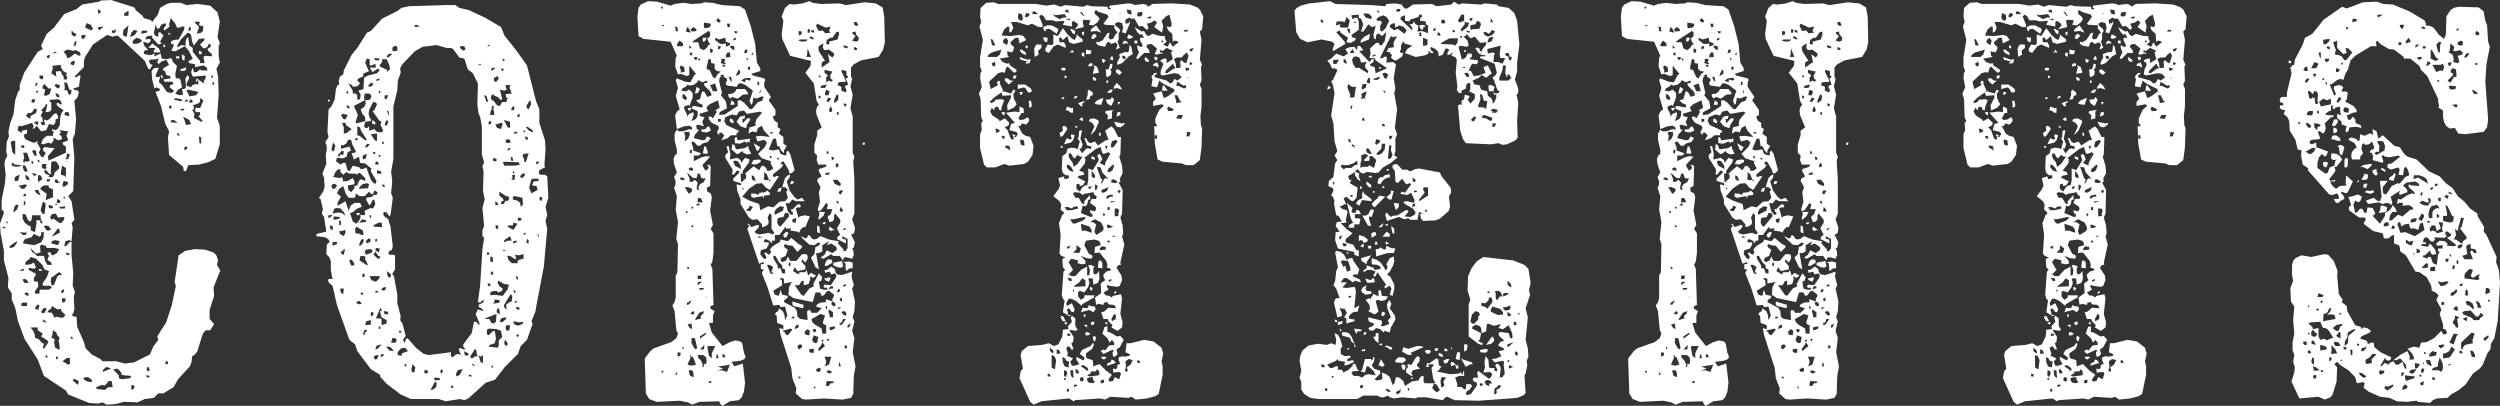 <?xml version="1.0" encoding="UTF-8"?><svg id="b" xmlns="http://www.w3.org/2000/svg" viewBox="0 0 221.8 36"><rect x="0" y="0" width="221.8" height="36" fill="#333333" stroke="none"/><defs><style>.d{fill:#fff;}</style></defs><g id="c"><path class="d" d="M13.5,1.95l.5-.65.2-.6.6-.35.4-.1h.85l.5.2.95-.1,1.15.15.65.6.2.8-.2,1.4.2.5-.1.3v.85l.1.6-.3.55.15.7.05,1.6-.15,2.05.25.7v1.65l-.4,1.3-.65.3-.8.2-.95.05-.2.55-.2-.05-.05-.35-1.25-1.05-.1-1.55.1-.55-.35-.7-.35-1.5-.5-1.3.35-.1.05-.15-.3-.15-.2.1-.2-.8-.05-.75.2-.25.45-.05-.3.7.1.15.3-.05-.1.5.25.2.45.65.35.1.25-.1v-.15l-.35-.25.05-.2.2-.05.1-.15-.15-.1h-.65l-.1-.2.65-.1-.05-.2-.35-.1-.1-.35-.2-.05.05-.2.5-.3-.25-.45-.4.15-.3.25-.1-.2.15-.35-.2.1-.65.05v.25l.1.15.2.05-.25.4-.15-.05-.3-.7-2.3-2.15-.15-.1-.4.1-.5-.15-1.25.85-.7,1.1-.1.35v.55l-.85.85.2.05.15-.15h.2l-.15,1-.5.15.15.15h.2l.15.15-.1.45-.3.35.15,1.6-.1,1.3-.2.5.15,1.6-.1,3-.45.45.3.45.25,1.65-.25.3.1.35-.1,1.25-.2-.1-.35.1-.1.45.2-.05.25-.3.2-.05v1.2l.15,1.55-.05,1.15.2.55-.1.4.05,1.15-.1.35-.15.15.25.15h.2l.05.9.6,1.35.15.55.55.55.75.4.2.2h1.2l.8.2.8-.1,1.4-.7.3-.7.45-.6-.1-.3.8-1.25.5-1.55.35-1.65-.1-.4.35-2.35.6-.4.85-.15.9.05.75.25.25.25.15.45-.1.4.3.5-.6,1.5.05.75-.4,1.25v.8l.4.45-.35.55h-.4l-.25.3-.5,1.6-.25.3-.2.1-.05.5-.15.4-1.05,1.15-.4.7-.9.55h-.45l-.4.4-.8.1-.65.3-1.2-.05-.75.2-.8.05-.35-.2-.4.1-.8-.05-1.85-.75-.2-.35-1.95-1.3-.55-1.45-1.15-1.8-.6-1.6-.25-1.2-.3-.7v-.55l-.35-.55.05-.85-.4-1.55v-.85l-.3-1.6-.05-.8.35-.95-.05-.2-.15-.1v-.85l.3-1.55.05-.75-.1-.85.05-.4.2-.35-.1-.4.05-.85.2-.5-.05-.4.15-.75.3-.8.15-1.25.25-.75.15-.15v-.45l.4-1.1,1.2-1.85.45-.25-.15-.3.5-1.05.6-.5.95-1.25,1.1-.45.5-.4,1.5-.25.15-.1.9-.05,2.05.65.2.3.55.45.1.2.65.2.1.15ZM.25,20.25h.25l-.05-.1-.2-.05v.15ZM.7,19.85l-.05-.2-.15.05.2.15ZM.8,21.95l.2.05.25-.1.25-.35v-.15l-.6.4-.1.15ZM.95,12.6l.15.9.25.25v-1.25h-.25l-.15.1ZM1.05,14.7l.35.1.4-.05.1-.1-.6-.05-.2-.2-.05.15v.15ZM1.2,18.85l.3-.25.15-.4-.2-.05-.15.15-.1.4v.15ZM1.3,16.05h.3l.15-.55-.35.15-.1.15v.25ZM4.35,8.95l.2.15v.65l-.15.15-.35.05.15-.65-.15-.1v.15l-.4.45.15.1-.2.4.15.1.05.45-.15-.05-.05.1.15.2h.2l.05-.15-.1-.2.05-.15.2.1.25-.15.4-.45.2-.05.15.25v.25h-.2l-.05.35-.15.2-.4-.1-.25.55-.45.1-.4-.5-.2.25h-.2l.15-.15-.15-.35-.95.3-.25-.05-.1.4.35.25.05-.2.45-.1v.35l-.2.05-.1.15.15.3.65.3h.2l.25-.15-.05.2.3.5-.15.35.2.35.25.05v-.2l.15-.05-.05-.2-.15-.1-.05-.2.15-.15.9.1-.6.7.05.4,1.55-.7v-.55l-.25-.15-.05-.2.5-.2-.15-.45.15-.35-.75-.1.1.2-.15.2.2.1.05.3-.35.1-.4-.25v.25l-.2.3-.25-.1-.45.15-.2-.05.15-.4.35-.3h.55l.05-.4-.2-.1.15-.05-.15-.1.35.15.2-.1.2-.35.05-.75.15-.4.15-.15-.55-.4-.1-.2.15-.1.15.15h.2l-.15-.35-.2-.1-.65.05-.15.1ZM1.65,16.45l.25.3h.25l.25-.3-.15-.1-.4.1h-.2ZM2.4,20.65l-.65-.05.3.25h.2l.15-.2ZM1.75,24.05l.35-.05.05-.15-.25.05-.15.15ZM1.85,13.05l.3.1v-.25h-.25l-.05.15ZM2.15,18.15l-.25.05h.35v-.25l-.1-.15-.05.15.05.2ZM1.9,26.9v.25h.5v-.3h-.35l-.15.05ZM2.45,15.2l-.15-.4-.15-.15-.15.05.1.4.15.15.2-.05ZM2.7,20.05l.05.4.35.15.15-.85-.05-.2h.4l-.05.2.25.1-.2-.5v-.25h-.75l-.05.4-.1.15-.2-.1-.25-.55h-.25v.4l.2.35.3.25.2.05ZM2,24.8l.15.3h.4l-.2-.3-.2-.05-.15.05ZM2.15,14.5l.05-.2.2.05.25-.1-.25-.7h-.35l.1.4-.1.35.1.2ZM2.05,17.4h.25v-.2h-.15l-.1.2ZM3.5,21l-.5-.25-.2.3-.55.15-.15.15-.05.25,1,.15.6-.25.2-.35.05-.55h-.25v.25l-.15.15ZM2.15,26.05l.25.2.15-.05-.05-.2-.2-.05-.15.1ZM2.65,16l-.15-.35-.25-.15.05.4.15.05.2.05ZM2.25,23.5l.45-.05.3-.15.2.45-.2.1-.45-.1v.2l.65.35-.2.4v.25l.35.05.05.4-.3.45v.2h.4v-.25l.1-.1h.75l.25-.2-.15-.15h-.6l-.1-.15.4-.6.2-.55-.4-.15-.2-.4-.55-.55-.5-.15-.05.15-.4.3v.25ZM2.7,10.05l-.2-.05-.2.3.4.25v-.25l.45-.25.1-.15v-.25h-.2l-.2.3-.15.1ZM3.25,22.7h.65l.1.45.2.35h.4l-.05-.2-.35-.25.15-.35-.15-.3h.3l.05.2.15.05.35-.2.2-.35-.4-.1h-.7l-.1-.2-.4-.1-.1.15.05.55-.4.1-.5-.5.15.35.3.2.1.15ZM3.1,29.95l.35.15.25.3.2.1-.1.35.1.1.4-.6-.1-.15-.55-.35.15-.25-.45-.3v-.25h-.65l.25.3.15.4v.2ZM2.8,9.1h.2l.1-.1v-.2h-.25l-.05.15v.15ZM2.95,14.55v-.2l-.15-.1v.25l.15.05ZM2.85,13.4l.2.4.2.05-.05-.45-.2-.1-.15.1ZM3.25,15.45l-.4-.1.1.2.2.05.1-.15ZM3,10.9l.35.2.05-.35-.25.05-.15.1ZM3.1,7.6h.15l.1-.25h-.15l-.1.25ZM3.6,17.35l-.2-.5h-.3l.05.2.25.2.2.1ZM3.1,27.4l.3.1.1-.4-.15-.1-.2.25-.05.15ZM3.2,8.25l.15-.05.05-.15h-.15l-.05.2ZM3.35,14.35l.15.05v-.15l-.15-.1v.2ZM3.4,16.15l.35-.25-.1-.3-.25-.1-.05.45.05.2ZM3.75,24.05l-.35-.05.1-.15.15.05.1.15ZM3.75,7.05l.1-.2-.05-.15h-.3v.2l.1.1.15.05ZM3.6,16.8l.55.4-.1.55.65-.25v-.7l-.35-.15-.05-.2h-.4l-.3.2v.15ZM3.95,19l.1-.85-.05-.15-.2-.1-.2.75.15.3.2.05ZM3.75,27.8l.2-.05.2-.35-.25-.1-.25.35.1.15ZM4.15,14.9l-.1-.15.1-.2h-.4l-.05.25.1.15.2.05.15-.1ZM3.75,7.85l.2.05.05.15-.1.4.2.05.3-.15.15-.5h-.25l-.35-.4-.15.15-.05.25ZM3.75,28.5l.4.15-.25-.3-.15.15ZM4.55,20.35l-.25-.3-.25-.05-.15.1.25.35h.2l.2-.1ZM4.55,15.45l-.2-.05-.25-.3-.15-.05v.25l.15.15.3.1-.1.1.2.1.25-.1.1-.35.4-.35v-.2l-.2-.35-.15-.1-.35.05-.05.95.05.15ZM4.05,31.75l.15-.05v-.15l-.15-.05v.25ZM4.2,5.15h.15l.1-.25h-.2l-.1.1.05.15ZM4.45,15.9h-.3v.2h.25l.05-.2ZM4.2,27.7l.4.05.25.45.15-.1.5.1.15-.05.15-.2-.35-.35-.05-.2-.3.05-.5-.3-.05.2-.25.2-.1.15ZM4.7,18.45l-.05-.2-.35-.05.05.25.15.05.2-.05ZM4.55,19.5l.2-.1.55.4.2-.05.2-.3v-.2l-.55.05-.2-.35-.35.05-.15.25.1.25ZM4.55,24.6l-.05.4.1.35.2-.1.3-.75.15-.1h.25l-.15-.2-.15-.05-.5.4-.15.05ZM4.55,6.5l.45.3-.05-.45.35-.05.2.1-.1.05.25.35v.25h.3v-.25l-.1-.15.1-.15-.35-.2-.2-.35v-.2l-.8.1.1.15-.1.35-.05.15ZM4.55,21.6l.6.15.15-.35-.4-.1-.3.1-.05.2ZM4.55,29.95l.3.15-.05.3.1.45.35.2.05-.25-.1-.6.1-.2-.25-.3-.05-.2-.3-.2-.05.4-.1.25ZM4.6,21l.7-.35v-.25l-.15-.15-.45.6-.1.15ZM4.7,4.75l.4-.1-.3-.05-.1.15ZM4.85,7.6l.25.25.2-.1v-.2l-.35-.1-.1.15ZM4.85,16.15l.2.1.25-.05-.05-.15-.1.1-.05-.2-.2-.05-.05.25ZM5.1,18.2l-.1-.15-.15.1.25.05ZM5.25,8.65v-.2l-.15-.15h-.2l.15.3.2.05ZM5.1,31.9l.05-.2-.15-.1-.05.2.15.1ZM5,17.95l.3.1.05-.25-.25-.15-.05.2-.05.1ZM5.25,18.35l.1.15h.4l.05-.2-.4.05h-.15ZM5.4,15.5l.35.1.1.15v-.85l-.35-.2-.1.6v.2ZM5.4,25.95l.15.05.15-.15-.05-.2-.15.1-.1.2ZM5.55,26.85l.2-.05.1-.3-.35-.05v.25l.05.15ZM5.55,16.55h.2l.25-.2.05-.2-.4-.1-.1.3v.2ZM5.8,31.85l-.25.2.5.3.15-.05v-.55h-.25l-.15.1ZM5.65,4.6l.25.3.05.25.25-.05.45-.35.35.2.15-.05-.05-.25-.35-.2-.3.05-.4-.1-.2.05-.2.15ZM5.65,17.65l.15-.1-.15-.15v.25ZM5.7,8h.25l.15.4.2-.05.05-.35-.2-.05-.2-.6-.25-.05.05.5-.05.2ZM5.7,10.2l.35.1.15-.1-.1-.05v-.2h-.3l-.1.25ZM5.8,14.15l.25-.05.15-.4-.25-.1-.05.35-.1.2ZM5.95,14.4l.05-.05-.2-.1.15.1v.05ZM6.2,22.5l-.35-.1.05.2.2.05.1-.15ZM6.25,5.7l.3.1.1-.35-.15-.05-.2.1-.05.2ZM6.45,30.1v-.15l-.15-.1-.05.15.2.1ZM6.65,3.25l.15-.25-.2-.05-.25-.25v.35l.1.1.2.1ZM6.45,33.75l.45.4.1-.35-.45-.2-.1.15ZM6.5,4.05h.2l.1-.35-.15-.05-.05.2-.1.2ZM7.2,3.15l.05.25.15.1.05-.15.15-.05-.05-.2h-.15l-.2.05ZM7.4,33.65l.35.2.4.05v-.2l-.35-.25-.35.05-.05.15ZM7.55,2.45l.55.25.15-.15-.2-.35-.35-.15-.1.2-.05.2ZM9.3,34.2l-.25-.05-.5.2v.15l.75.1.3-.25h.4l-.1-.55h-.25l-.25.3-.1.1ZM8.65,2.45l.15.25.4-.35-.4.05-.15.05ZM8.7,1.2l.2-.05.05-.15-.25-.2v.4ZM9.1,33l.75-.3-.4-.15-.3.25-.05.2ZM9.9,2.85l.15.1.15-.05.1-.2-.05-.1-.1.1h-.2l-.05.15ZM10.8,33.25l-.05-.2-.25-.3-.2-.05-.25.1.5.5v.25l.25.1.75-.1.1-.2-.6-.05-.25-.05ZM11.25,3.25l.15-1-.45.4-.05.4.1.15.25.05ZM11,1.4h.4v-.45l-.35.2-.05.25ZM11.55,3.3l.4-.2.25-.35-.3-.1-.25.25-.1.4ZM11.65,34.2v.4l.2-.1.1-.2-.15-.15-.15.05ZM11.75,3.8l.15.1.4-.05.3-.2-.15-.2-.35-.1-.3.25-.05.2ZM12.55,3l.45-.1.1-.15-.4-.05-.15.1v.2ZM15.05,2.35l-.45.35-.1-.15.25-.35-.1-.15-.35.15-.15.3-.2.05-.15-.35-.15.75.15.25.25.05v-.35l.15-.05.3.3-.3.55.15.15-.3.1-.55-.6v-.2l-.4.05-.15.1-.05.2.35-.05.15.1-.2.3-.5-.15.1.35.35.4h-.25l-.15.15.05.2.55.1.35-.15v.25l.55-.25.1.45.45.05.4-.1.15.35.35.35-.15.7.05.4h.25l.15.1.15.7-.35.2-.25.35.35.15.35-.05-.1-.5h.2l.15-.15-.05-.8.2-.3.15.25-.25.5v.2l.4.15.1-.2.35-.1.2.05v-.4l-.25.2.1-.35.7.5-.1-.2.2-.3v-.25l-1.15.1-.15-.4.15-.4.1.4h.25l.3-.25.1.1h.55l-.05-.25-.3-.2-.75.15v-.25l-.5-.1-.1-.15.4-.25-.35-.7-.35-.4-.85.45-.35-.05.25-.55-.25-.05-.05-.2.25-.15.45-.05.5-.9v-.25h-.25l-.15.1h-.25l-.15-.35-.4-.5-.15.55.05.2ZM13.1,32.95l.15-.05v-.3l-.15-.05-.1.2.1.2ZM13.3,33.4l-.3-.15v.2l.2.05.1-.1ZM13.5,3.85l.6.45.15.35h-.6v-.2l.15-.1-.1-.1h-.55l.25-.25.1-.15ZM14.25,6.65l.15.05.05.25-.15-.05-.05-.25ZM14.5,3.95l.15.05v.15l-.15.05v-.25ZM14.65,32.3h.25v-.2l-.15-.1-.1.3ZM14.9,2.9l.25.1-.15.1-.1-.2ZM15.2,9.65v-.3l-.2.05v.2l.2.05ZM15.15,10.85l.6.05-.3-.25h-.25l-.05.2ZM15.45,8.85l.7.15-.05-.2-.55-.1-.1.15ZM15.6,5h.35l-.1.2h-.2l-.05-.2ZM15.95,12.05l-.1-.2-.15-.05.05.2.2.05ZM16.65,2.9l-.6.6-.3.5v.2l.35-.2.4.05-.05-.25.1-.4.15-.1.1.75.3.2v.35l.65.8v.2h.4l-.1-.55.15-.1.6.05v-.2l-.3-.25-.1-.2.3-.2v-.15l-.15-.15-.15.3-.25.15-.15-.05-.25-.3.35-.35.05-.2-.5.05-.45.6-.15-.35-.1-.6-.15-.15-.15-.05ZM16.5,5.95v.25l-.2.1-.35-.05.15-.15.25-.05.15-.1ZM16,9.8h.25l.15-.15h-.3l-.1.15ZM16.1,4.9l.3-.1-.15.1.15.1-.05.4-.2-.15v-.25l-.05-.1ZM16.5,11.1l.45-.1-.15-.35-.55-.3.2.55.05.2ZM16.35,9h.35l-.15-.2-.2.2ZM16.35,13.3l.2-.05.1-.2-.25-.05-.05.15v.15ZM16.55,8l.25.55.6-.1.2-.3-.9-.2-.15.05ZM16.7,2.75l.2-.05.05-.2-.15-.15-.1.4ZM16.8,9.1h.3l-.05-.2-.15-.1-.1.15v.15ZM17.05,9.75l.2.35-.05.35.65.35.15-.05-.4-.45.15-.1v-.25h-.4l-.05-.3.15-.1.3.05.3-.7-.3-.2v.3l-.1.15-.55.2.1.1v.25l-.15.05ZM17.65,2.45l-.2.55.4-.1.15-.15.05-.4-.35-.1-.05-.1.1-.2-.45-.05.05.2.25.2.05.15ZM17.65,4.5l.25.1v.2h-.25v-.3ZM17.85,12.75v-.55l-.2-.1.05.6.15.05ZM18.85,6.95l.05-.2-.1-.1-.05.2.1.1ZM18.85,7.5h.15v-.2h-.15v.2Z"/><path class="d" d="M48.35,14.85l-.5.25-.05.3.15.1h.4l.2.15.1,1.9-.25.8.15.7-.15.55.15.7-.3,3.35-.6,3.15-.15.85-.35.85.1.25-.5,1.4-.55.55-.25.7-1.15,1.15-.9,1.15-.8.25-1.55,1.4-.35.15-.4-.1-1.25.2-.65-.2h-2.45l-.9-.4-1.25-.95-.55-.6-.05-.2-.8-.5-1.2-1.6-.2-.6-.5-.4-1.1-3.05-.4-1.75-.3-.25-.1-.2.05-.15h.35l-.15-.8v-.8l-.15-.35-.25-.25.05-.85.25-.25-.1-.2-.3-.2-.8-.1.05-.2.85-.2-.2-1.3-.2-.3.1-.4-.2-.85-.15-.15.4-.6.1-.4-.05-.8-.15-.35.35-.85-.05-.8.1-.55-.05-.4-.1-.15.3-.5-.1-.45.1-2,.25-.25.3-.65.1-.9.15-.35.15-.05-.05-.35.1-.35.3-.2.05-.35.7-1.4.5-.6.85-1.35.35-.15,1-1.1,1.4-.7.3-.25.7-.15,3.25-.1h.85l.35.25.85.2,1.4.65,1.45.85.3.75,1,1.25,1,1.4.8,3.15.3.75v1.2l.5,1.55.05.8-.1,1.4.05.2ZM29.1,8.85h.15v.15h-.15v-.15ZM29.1,19.3h.2l.2-.25-.35.05-.05.2ZM29.55,20.4l-.05-.35-.2-.05-.05.2.1.15.2.05ZM29.55,13.45l.1-.1.1-.45-.2-.25-.15.6.15.2ZM29.5,16.75h.2l.2-.3-.2-.15-.2.05-.1.15.1.25ZM30.25,18.5l-.45-.05-.15.1-.15.4.45-.1.4.05.3.25-.15-.35-.15-.1-.1-.2ZM29.5,21.5v.3l.4-.15v-.15l-.2-.05-.2.05ZM29.55,15.7l.6.1.2-.1.1.4.4-.05.45-.25.15.3v.25l-.6.1.05.4.25.2.3-.35v-.2l.25-.05.15-.4.15-.15.4.15v-.25l-.45-.45h-.15l-.1.15-.2-.1h-.55l-.2-.15-.3.25-.25-.25v-.25l-.25.05-.25.3-.05.2-.1.15ZM29.55,19.45l.2.05.45-.15-.1-.1-.45-.05-.1.25ZM30.25,12.85v.35l.75-.2.15.35-.3.15-.1.4-.3.15-.55-.05-.1.3.4.3.25-.15h.2l.2.7h.2l.25-.45.6.15.1.15h.2l.3-.15.4,1.1.25.3.2.05.05-.25-.5-.85.05-.25-.55-.45-.45-.05-.1-.55-.45.25-.2-.55.4-.1-.35-.7-.1-.4h-.25l-.2.35-.25.15-.2-.05ZM32.4,19.05l-.05-.35.55-.25.2.05.2-.4-.1-.4-.15.05-.15.35-.15.1-.25-.45v-.2l.55-.1v-.1l.4-.1.05-.2-.3-.15-.1.35-.25-.1-.1-.15-.4.4h-.45l-.35-.25v.25l-.1.15h-.5l-.25-.3-.25-.75-.35.25-.2.4.35.3-.3.55v.25l.7-.4.35,1.05-.05-.25.15-.4.35-.25h.5l.15.35-.4.15-.45.35-.2.05.25.75.3.2.25-.25.15-.35-.05-.2.25.05.2-.05ZM30.1,13.9l.1-.2.25.05.05-.3-.15-.1-.4.45.15.1ZM30.1,20l.15-.05v-.35l-.15-.05v.45ZM30.1,20.5l.05.25.35.2.15-.3v-.25l-.35.1h-.2ZM30.45,26.1l.05-.5h-.3v.25l.1.15.15.1ZM30.25,10.2l.2.35.2.05.2-.4-.4-.1-.2.1ZM30.25,22.3l.05.25.2.05.1-.45-.1-.1-.05.2-.2.05ZM30.5,11.85l.25-.05.45-.35-.5-.35-.05-.2h-.3l.15.4v.55ZM30.75,8.3h.15v-.2h-.15v.2ZM31,9.65v-.2l-.25-.15.05.25.2.1ZM32.75,6.3l-.55.25.05.2-.5.25-.05.15.25.25-.25.25-.4.05-.05-.15-.35-.15.4.65v.25h.25l.15.15v.4l.25-.05.05-.4-.2-.35.45-.15.05-1,.35-.2.8-.2.25-.3-.2-.1-.45.3-.25-.4h.55l-.05-.35-.3.15h-.2v-.55l-.25-.05-.15.35.25.6.1.15ZM31.4,23.55l.05-.15-.2-.3-.2-.1-.05.2.15.35h.25ZM32.35,8.9l-.95.5.35.8-.2.6.05.15.8-.2v-.35l-.25-.3-.15-.4.3-.2.15-.3-.05-.3.4-.05.15-.25-.05-.2-.15-.1h-.4l-.05.35.05.25ZM31.45,12.4l.2.05.15-.15-.2-.05-.15.15ZM31.55,20.7l.4.05.1.1h.2l-.05-.4-.6-.35-.1.3.05.3ZM31.6,18.9h.35l-.1.2h-.15l-.1-.2ZM31.6,26.9l.3.1.2-.05-.2-.25-.2.05-.1.15ZM31.7,12l.2.05.5.4.15-.05-.55-.85-.05-.25-.25-.1v.8ZM31.85,16.75l.8-.05.1-.35-.2-.1-.4.1-.25.25-.05.15ZM31.85,19.75l.6-.05.05-.15-.35-.1-.3.3ZM31.85,21.8l.2-.05.2-.3v-.25l-.2.05-.15.35-.05.2ZM31.95,22.75l-.05.35.6.4h.15l-.25-.5v-.25l-.25-.05-.2.05ZM32.15,26.2l.1-.25-.3.05.2.2ZM32.25,14.15l.2-.1.1-.4-.35.15-.05.2.1.15ZM32.15,24.6l.2-.05v-.25h-.2v.3ZM32.35,29.75v-.2l.25-.25-.25-.05-.15.4.15.1ZM32.95,10.65l-.1.1-.45.05-.1.4.1.15h.2l.15-.15v.4l.45-.15.25.25.4.05.15-.15-.25-.55.1-.25-.2-.1-.6-.85.15-.05.25-.55-.1-.15-.25-.05-.35.7-.05.35.1.35.15.2ZM32.5,22.6l.5-.2.05-.2-.2-.1-.4.05-.1.25.15.2ZM32.4,13.1l.2-.05.2-.25-.2-.05-.15.15-.05.2ZM32.4,28.85l.5-.05v-.4l-.4.1-.05.15-.05.2ZM32.55,21.6l.3-.15.05-.2-.2-.1-.25.25.1.2ZM32.65,7.65l.2.05.25-.15-.05-.2h-.15l-.15.15-.1.15ZM32.9,19.35l.05-.2-.15-.1v.2l.1.1ZM32.8,24.5l.15.35.4.15.3-.3.05-.2h-.9ZM33.45,12.5v-.65l-.55.05.35.55.2.05ZM32.9,28.1l.25-.2-.05-.2h-.2v.4ZM33.05,10.65l.25.2v.2l-.25-.05-.05-.15.05-.2ZM33.1,13.65h.2v-.15h-.2v.15ZM33.1,20.1l.8.05-.05-.4h-.25l-.4.2-.1.15ZM33.1,22.55l.4.4h.15l.1-.2-.2-.05-.25-.4-.05.15-.15.1ZM33.3,31.9l.15-.05.15-.3-.2-.05-.2.1-.05.15.15.15ZM33.2,5.2l.1.15h.3l.1-.15-.35-.05-.15.05ZM33.3,14.6h.3l-.05-.2-.2-.1-.05.15v.15ZM33.3,21.45l.15-.05v-.2h-.15v.25ZM33.3,22.2l.3.2.1-.35-.35-.05-.05.2ZM33.3,25.95h.3l-.15-.15h-.15v.15ZM33.3,31l.2-.05.35-.4-.4.1-.1.15-.05.2ZM33.35,7.15h.25l.1-.15h-.25l-.1.15ZM33.85,28.3v.55l.45-.15v-.3l-.45-.25-.15-.55h.2l-.15-.3-.4.95h.35l.15.05ZM33.45,15.4h.4l-.05-.2-.35-.1v.3ZM33.6,8.2l.15.1v-.2l-.15-.05v.15ZM33.6,13.9h.15v-.15h-.15v.15ZM33.6,29.2l.15-.05v-.15l-.15-.05v.25ZM33.7,5.9l.65.3-.05.2.3-.25-.05-.35-.25-.55h-.4v.25l-.2.25v.15ZM33.75,31.65l.25-.05.05-.2-.25.05-.05.2ZM33.85,25.7l.2.1.15-.1.05-.25-.35.1-.05.15ZM33.9,12.65v.15l.2-.1-.1-.15-.1.1ZM34.15,16.6l-.05-.2-.2-.05.05.2.2.05ZM40,4.25h-.4l-.85-.25-1.25.15-.7.4-1.1,1.15-.2.35.05.4-.25.7-.05.85-.35,1.45v4.65l-.2,1.15.1.8-.1,1.1.15.4-.2,1.5-.1.15-.25-.35-.25-.05-.05.2.1.2.35.25.2.7.2,1.7-.1.35-.2.05-.1.2.1.15h.4l.1.1v1.2l-.25.4.15.2.3,1.65v.75l.3,1.15-.05.35.2.3.3,1.1-.25.35.15.3.1-.35.15-.1.8.9.65.5.45.1,1.95-.25v.35l.15.1.3-.25.2-.05.25.1-.2-.5.1-.15.3.15h.2l-.2-.25v-.2l.75-1,.2-1h.2l.25.3.05-.15-.35-.85.2-.4.45.15-.05-.2-.3-.15-.05-.2.4-.2.1-.2h-.15l-.2.2-.2-.05.2-1.5.2-3.2.15-1-.15-.15v-.55l.15-.35-.15-1.6.2-.75-.15-.75.05-1.7-.1-.5.15-.35-.2-.7v-2.5l-.15-.8-.15-.35-.1-.75.05-1.9-.45-.9-.45-.35-.3-.95-.45-.1-.55-.75-.2-.1ZM34.45,27.85l-.05-.2-.35-.05.05.25.2.05.15-.05ZM34.25,8.85l.2-.4h-.3l-.05.25.15.15ZM34.15,11.15l.2-.05.1-.35-.15-.1-.15.3v.2ZM34.25,30.75l.3.35.4.05-.3-.35-.25-.05h-.15ZM34.3,5.05l.15.05.35-.3-.2-.05-.2.1-.1.2ZM34.55,10.25l-.1-.4-.15-.05.15.35.1.1ZM34.55,24.65l.15-.15-.05-.2-.35-.25.1.45.15.15ZM34.7,30.4h.4l.1-.25-.15-.15h-.25l-.1.4ZM34.85,4.55l.4-.05v-.3l-.1-.15-.3.1-.05.2.05.2ZM35.25,31.4l.15.15h.25v-.2l.55-.2-.25-.3-.35.05-.3.3-.05.2ZM35.4,29.5h.2v-.15h-.2v.15ZM35.9,32.5h.15v-.2h-.15v.2ZM36.55,33l.2.05.1-.45-.25-.3-.1.45.05.25ZM36.75,2.25l.1.15.4-.05-.3-.15-.2.05ZM37.7,33.15l.25-.05v-.25h-.3v.15l.05.15ZM38.2,34.55l.15.05.35-.25.05-.35-.15-.15-.3.55-.1.15ZM38.5,33.55l.1.2.45-.05-.05-.15-.35-.05-.15.05ZM39.2,33.15l.1-.3-.15-.1-.1.25.15.15ZM40,34.4h.25l-.05-.15-.2-.05v.2ZM40.5,33.4l.3-.15.25-.5-.45.1-.15.35.05.2ZM40.8,4.25l.3.25.2-.1-.1-.3h-.35l-.05.15ZM41.6,31.4l-.4-.25v.25l.1.15h.2l.1-.15ZM41.6,33.4h.25l-.05-.15h-.2v.15ZM41.7,31.7l.2.1.25-.2.2.05-.1-.6-.1-.1-.35.55-.1.2ZM42.15,32.45l-.15-.15h-.15l.15.15h.15ZM42.7,5.65l-.3.1.2.05.1-.15ZM42.85,32.2v-.7l-.2.15-.2-.15.2.65.2.05ZM43.25,9.05l.05-.1-.15-.45-.2-.05.2.55.1.05ZM43,28.3h.4l.2.35.2.05.2-.15.05-.7-.9.35-.15.1ZM43.4,22.6v-.2h-.2v.2h.2ZM43.2,29.25v.4l.15.1.35-.35.2-.05.1.7-.1.4-.45.15-.1.15.8.1.1-.2v-.45l.3-.3-.1-.55-.4-.15-.65-.05-.2.1ZM43.25,4.15l.25-.15h-.2l-.05.15ZM43.5,25.4v-.25h-.25l.05.2.2.05ZM43.35,11.05l.2-.05.05-.25h-.2l-.05.1v.2ZM43.5,10.2h.35l-.05-.5h-.2l-.1.3v.2ZM43.75,23.25l-.05-.45-.2-.05v.45l.25.05ZM43.5,24.35h.25v-.25h-.15l-.1.25ZM44.6,25.6l-.05.2-.35.15-.15-.15-.4.05-.15.1v.25l.35-.05.75.1.45-.6.1-.4-.4-.05-.55-.3-.05.2.15.3.3.2ZM45,7.9l-.25.15-.4-.1.2.8-.1.15-.25-.25-.55-.3-.1.3.05.2.2.1.3.4.25.05.2-.35h.4v-.2l.15-.1-.15-.05-.1-.35.55-.05-.2-.55.1-.2h-.45l.05.3.1.05ZM43.6,6.05v.25l.35-.25-.15-.05-.2.05ZM43.6,9.65h.2v-.25h-.15l-.05.25ZM43.6,32.6h.15v-.15h-.15v.15ZM43.75,14.3h.3v-.2l-.3-.1v.3ZM43.75,26.95l.55-.1.05-.2-.45-.1-.05.25-.1.15ZM43.8,7.1l.1.15h.15l.2-.3-.1-.2-.3.15-.05.2ZM43.95,11.05l.15.3.35.1.15-.5-.15-.05-.3.1-.2.05ZM43.95,18.2h.25l-.05-.2-.2-.15v.35ZM44.2,20.3v-.3h-.25l.05.3h.2ZM44.05,27.7l.3.2-.05-.45-.15-.15-.1.4ZM44.7,17.8l-.2.05-.05.25h.25l.15-.3.15.05.15-.15v-.25l-.25-.05-.6-.4v.35l.3.25.1.2ZM44.35,28.55l.2.05.3-.25.1-.2-.4.05-.15.15-.05.2ZM44.45,6.2l.15.1.1-.15-.15-.1-.1.15ZM44.6,5.35l.15.1v-.2l-.15-.05v.15ZM44.6,14.4l.15.3h.9l.55-.1-.2-.1.1-.1-1.3-.05-.2.05ZM44.85,22.2l-.25-.05.1.15.15-.1ZM45.25,11.35v-.55l-.55-.15.35.65.2.05ZM44.7,21.5l.35-.15h.35l-.15-.4-.5.35-.05.2ZM44.95,27.45l-.05-.4.3-.25.2-.05.05-.5-.15-.15-.6,1,.05.2.2.15ZM44.95,30.7l.1-.2-.2-.35-.1.15v.25l.2.15ZM44.95,12.7l.35-.05-.05-.25-.3-.05-.1.15.1.2ZM45.1,29.35l.1-.1.05-.4h-.3l-.1.2.05.25.2.05ZM45,13.35l.2-.05.1-.2-.2.05-.1.2ZM45,20.1l.55.3.35-.55-.35-.1-.05.25h-.35l-.15.1ZM45.7,23l-.45-.3h-.25l.1.35.3.3h.55l-.05-.15.15-.15.4-.1v-.4l-.45.1-.3-.05.1.35-.1.05ZM45.5,14.3v-.3l-.2-.1.05.35.15.05ZM45.4,9.8l.2-.05.05-.2-.1-.15-.2.25.05.15ZM45.65,15.95l.05-.45-.3.05.1.2-.15.15.15.05h.15ZM45.5,15.25v.15l.15-.05-.1-.2-.05.1ZM45.5,17.45v.25l.4.1.25.2.05.35.2-.2-.05-.6-.65-.15-.2.05ZM45.5,21.6l.3-.1.1-.15-.35.05-.05.2ZM45.55,11.85h.3l.05-.15h-.25l-.1.15ZM45.7,26l.05-.15-.2-.15.05.25.1.05ZM46.45,28.55l-.4.05-.5-.1.05.25.35.15.4-.15.1-.2ZM45.65,26.9l.3-.15-.25-.05-.05.2ZM45.95,24.85v-.25l-.15-.15v.25l.15.15ZM46.1,27.3l-.3-.1v.2l.25.1.05-.2ZM45.8,29.8l.15.1.1-.15-.15-.1-.1.15ZM45.9,10.4l.2-.05v-.25l-.2.1v.2ZM45.95,19.6l.3-.05v-.2l-.3-.05v.3ZM46.2,15.8l.2-.05.2-.25-.15-.15-.3.25.05.2ZM46.35,13.8l.15.3v.2l.15.1.25-.8-.45.05-.1.15ZM46.45,11.6v.15l.15-.05-.1-.15-.05.05ZM46.65,20.65l-.2.05v.15l.2-.1v-.1ZM46.85,12.4l-.05-.25-.2-.05v.25l.25.05ZM46.65,11.3l.3.3.35.15-.05-.2-.45-.3-.15.05ZM46.9,9.7l.2-.4v-.25l-.1-.15-.3.5.05.2.15.1ZM46.9,21.6v-.3l-.15-.1-.05.35.2.05ZM47.15,15.9l-.2.75.2.5.55-.3-.1-.35-.4-.05.15-.35.45-.05-.05-.2h-.4l-.2.05ZM47.55,14.4l.05.2.25-.2-.15-.1-.15.1ZM47.7,20.85l.1.25v-.3l-.25.05h.15ZM48,17.85l.15-.3-.2-.1-.1.15.05.15.1.1Z"/><path class="d" d="M68.55,15.65l.2.05.15-.1.2.05-.8,1.2-.35-.2-.35-.4-.5.05-.65.45-.6.7.65.35.85.3.1.55.7-.35.45.1.55-.5.5-.05.25-.3-.15-.55.15-.15-.25-.25h-.25l.25-.8.25-.25.2-.05-.05.25-.25.35.25.8.4.55.3.25.4-.15.25.3h-.8l-.3-.15-.3.35-.3-.05.2.75.25.3h.2v-.2l-.15-.1v-.2h.15l.4-.4.15-.05.15.15-.05.15h-.25l-.15.1.25.85.1-.15.45-.1.45.1-.4.95h-.2l-.25.25-.1.25-.15-.1-.65-.1.1-.2-.45.05-.05-.2-.55.75h-.4v.5h-.25l-.05.25-.2-.25-.35-.15-.15.2.1.1h.35v.2l-.2.35-.5.15-.05.35.25.35.2.1.1-.2-.2-.35.15-.05.25.2.15-.1.05-.2-.1-.15.25-.3.65-.4.05-.2.65.15.3-.3.65.55.3.15v.15l-.4.4-.45-.55-.45-.05-.15-.1-.15.1.05.2.3.2-.2.55-.4.2-.05.25.2.1.3-.15.15-.35.2.4h.55l.5-.6h.4l.1.15v.25l-.2.35-.3-.3-.05.2.35.4v.3l-.7.15-.25-.35-.15.35.5.3.1-.2h.5l.1-.2.15.5.25-.25.45.25-.25.2-.35-.15.1.2-.15.5-.45.1v-.4l-.2.05-.2.35h-.4l.6.85.2.1.5-.65.4-.2-.05-.2.5-.95.3.35-.1.3-.2.1.1.6.3.1h.4l-.1-.2-.15.05-.15-.1.1-.2.55.05.45-.65.05-.2-.1-.2-.35.1-.15-.25-.4.1-.05-.25h.2l.4-.3.3.2.1.35.15.15.4.05.9-.3-.05.45.2.75-.15.3.25,1.15-.05.85-.15.55.15.35-.2.85.2.65-.15,1.25.25,1.25-.15.85-.05,1.6-.2.35-.75.15-1.65-.1-1.6.1-.35-.05-.55-.5.05-.45-.35-.9-.1-.9-.95-2.95-.1-.6.35.1v-.35l-.55-.2-.05-.65-.15-.1.1-.2.2-.1.05-.25.35.25.15.35.05.45.2-.4-.2-.8-.4.05-.1-.2-.55.05-.5-1.6-.5-1.25.05-.2.15-.1-.3-.1v-.4l.3-.05-.1-.15-.35.15-1.05-3.1.2-.3-.2-.1.15-.05.2.3.55-.2.15.05-.05.2-.35.35.1.15.35.1.8-.15.35.15.15-.15-.25-.35v-1.2l-.15-.2-.2.4.1.4-.05.2-.3.2-.25.05v-.25l-.4-.45-.45.05-.3-.2-.75-1.2v-.4l-.3-.8-.05-.55.4.1-.05-.2-.65-.2v-.2l.55-.55-.05-.15h-.2l-.2.3-.2.05.05-.45-.65-1.05v-.25l.25-.25-.15-.5.2-.05.15.75-.05.45.65-.15.3.2.05.25.35-.45.4.15-.05.25-.55.75v.25h-.2l.05.8.45-.4v-.25l-.1-.15.75-.65.5.35.2-.35.2-.05.25.25.05.2h.25l.3-.2-.25-.5.05-.15-.8-.25-.35-.4.6-.6.2-.4-.25-.25-.6.15-.15-.45.45-.05.8.1-.55-.6-.15-.4-.35.2-.15.4-.35-.1-.35.2.1-.55.55-.15-.05-.2.1-.35.5-.6-.15-.1-1.2.2-.25-.3-.45.1-.2.35-.4-.1-.6.25-.1.35.2.35,1.1.5-.05.15-.15.05v.2h-.5l-.3.25-.55.2.25-.45-.25-.25-.2.05v.2l-.2-.25.2-.4-.1-.2-.55-.25-.25-.3-.05-.25h.25l.15.15.35-.6-.15-.1.4-.25-.15-.65-.75.35-.25.25v.15l.15.2-.8.25.05.2.4.1-.2.4.15.4-.55-.15-.15.1.1.35h.2l-.4.45-.1.3.8.2.2-.05.2-.3.3.15-.25.35-.4.1-.35.25-.2-.05-.25-.3-.2-.05-.05.15.15.4v.25l.7.25-.2.2h-.45v.5l.7-.35.4-.1.35.05-.65.7v.15l.25.4.25-.2v-.2l-.15-.05.2-.1.15.15-.05,1.75-.3.15.05.35.3.15.1.35-.15,1.2.25,1.25-.2.35.25.4v1.75l-.1.75-.15.3.15.35.1,3.2-.3.15.05.2.35.2-.15.4v.65h-.35l.25.85.95,1.2.65-.35.5-.15.45.1.15.15.15.85.15.35-.1.2-.35.15-.8.1.25.4.75-.25.2,1.7-.1.8-.2.5-.25.25-.8.1-.65.4-.15-.1-.15-.3-1.75.05-.65.25-.35-.2-.75-.15-2.05.1-.65-.25-.3-.5-.1-3.1.5-.65.3-.25,1.55-.55.45-.35.15-.4-.15-.35-.15-1.65-.2-.5.2-.3.1-.4v-1.95l.15-.3.05-2.5-.15-.45.15-1.5-.2-1.1.1-1.2-.25-.75.1-.15.05-.4-.15-.4.25-.4-.25-.75-.05-.45.15-.35.15-.1v-.4l-.2-.8v-.6l.2-.35.2.15h.35l.55-.2.25.05v-.2l-.25-.15-.45.05-.65.25-.15-1.2.15-.35.25-.2-.35-1.2.2-.7-.2-.7.1-.15.75.3.45.05.35-.65.15-.1-.5-.6v-.15l-.1.15v.7l-.2.1-.55-.2-.25.05-.25-.7.05-.8.1-.15-.55-1.25-2.4-.25-.45-.25-.1-1.75.1-.75.2-.3.65-.3.8.05,1.2.35.35-.15.75-.1.8.1.85-.05.2-.1.8.05.8.2,1.6.1.45.3.5,1.45.4,1.6.15,1.65.3.5v.25l-.8.25.15.15,1,.25.1.15-.1.2v.4l.6.9-.2.3.6.85v.45l-.25.15.15.35.3.2v.4l.25.15-.15.4.4.3v.6l.3.2-.25.4v.25l-.25-.25-.15-.35-.2-.05-.1-.65h-.25l-.4.95.35.1.55-.1.15.4.4.15.15-.1-.05-.2.15-.15.2.3.4,1.45-.25.25-.2.05-.1-.35-.45-.75-.25.15.1.15h.15l-.15.25-.75.6-.05.2ZM58.65.75h.15v-.15h-.15v.15ZM58.95,2.25l-.25-.05.1.15.15-.1ZM58.7,33.05h.15v-.15h-.15v.15ZM60.15,2.8l-.05-.4-.2-.05.05.4.2.05ZM59.9,33.3l.2-.1-.1-.2-.1.3ZM60.05,4.1h.55v-.25l-.3-.25-.2.25-.05.25ZM60.15,31.65l.2-.1.05-.25-.25-.05-.05.2.05.2ZM60.4,6.45l.35-.1-.05-.4-.3-.15-.1.2.1.2v.25ZM60.3,15.9l.35.1.1-.1-.15-.15h-.2l-.1.15ZM61,7.5l-.1.15-.35.2-.1.2.4.05.3-.15.3.3v.4l-.3.8-.05-.15-.4.15v.2l.25.5v.2l.2-.25.35-.15.05.2-.2.6.4-.2.15-.3v-.4l-.5-.2v-.2l.2-.05.7.15.05-.25-.35-.15-.25-.25.35-.1.2-.7.2.05.25.45.4-.15-.15-.35-.5-.5-.05-.2.3-.05v-.2l-.45.15-.35-.2-.05.15-.3.25-.4.1-.2-.1ZM60.85,8.9l.1-.2-.2-.3-.2-.05v.35l.3.2ZM60.55,31l.15-.1-.15-.15v.25ZM60.7,11.85l.1.15-.05.55.3-.25.15-.35-.05-.25h-.4l-.05.15ZM61.15,17.2l.25-.25v-.2l-.35-.15h-.3l.3.5.1.1ZM60.85,2.8l.45.1-.2-.4-.15-.1-.1.4ZM60.85,18.9h.15v-.15h-.15v.15ZM61.15,16.1l.25.05.25-.2.25.25-.1.5.1.15h.15l-.1-.2.15-.3.35-.2.15-.35-.25.05-.15-.1-.1-.35h-.2l-.1.4h-.3l-.55-.5.25.6-.05.2ZM60.95,23.8l.2.1-.05-.2-.1-.05-.05.15ZM61.15,26.8l-.2.05v.2l.2-.05.2-.35-.25.1.05.05ZM61,9.6l.35-.05-.1.25h-.15l-.1-.2ZM61,28.8l.2.3.2.1-.05-.5-.2.05-.15.05ZM61,32.35l.35.1.4-.1-.25-.65-.15-.05-.1-.25v.4l-.15.3-.1.25ZM61.1,14.95l.05.15.35.05-.05-.25-.15-.05-.2.1ZM61.55,33.45l-.05-.45-.1-.15h-.3l.1.45.15.1.2.05ZM61.15,4.3l.2-.05-.2-.25v.3ZM61.4,4.95v-.3l-.2.05v.15l.2.1ZM61.35,13.65l.05-.4-.2.1v.2l.15.1ZM61.25,2.65l.15.15.4-.05-.05-.2-.25-.15-.25.25ZM61.25,27.85l.3.05.05-.2-.1-.1-.15.1-.1.15ZM61.35,18.5h.15v-.15h-.15v.15ZM61.35,20.15h.15v-.15h-.15v.15ZM61.75,31l.1-.15-.2-.85h-.3v.45l.25.45.15.1ZM61.4,3.75h.55l.15.55.35.15.3-.25.1-.2.2-.1-.15-.1-.15-.35.25-.25v-.35l-.15-.1-1.3.85-.15.15ZM61.55,5.1l.1.2h.15l.1-.2-.2-.05-.15.05ZM61.8,7.7l.3.2-.2.35-.25.05.15-.6ZM61.65,28.4l.55-.15-.05-.2.25-.25.05-.2-.4.15-.3.45-.1.2ZM61.75,18.2l.2.05.15-.15-.2-.05-.15.15ZM61.9,17.95h.45l-.15-.35-.25-.05-.05.15v.25ZM61.9,24.75h.3v-.2l.1-.1h-.4v.3ZM61.9,25.3l.4-.3h-.35l-.05.15v.15ZM62.3,32.6l.15-.1v-.25l.15.1.1-.25-.05-.4-.25-.2h-.5l.05.25.25.25.15.35-.05.25ZM61.95,5.35h.15v-.15h-.15v.15ZM62.05,25.7h.35l.05-.15h-.4v.15ZM62.1,30.05l.6-.45-.15-.05-.45.3v.2ZM62.1,31h.35l.05-.4-.4.4ZM62.85,11.2l.15.15.05.25-.35.15-.45-.05-.05-.2.4-.05.1-.15.15-.1ZM62.35,3.35h.35l-.15.3-.2.05v-.35ZM62.5,12.95l.15.1.15.45-.05.15-.4-.05.1-.45.05-.2ZM62.5,2.5l.4-.05.15-.15v-.2l-.6-.1v.35l.05.15ZM62.75,26.5l-.15-.25.05.15.1.1ZM62.7,6.15l.25.05.3.65.2.1.2-.35.3-.25-.35-.05-.2-.2v-.45l-.3-.05-.05-.35h-.2l-.15.7v.2ZM62.75,30.75l.15.8.25.25v-.45l.3-.65h-.55l-.15.05ZM62.85,33.95l.2.05.1-.15-.2-.05-.1.15ZM63.15,4.7l.1-.15-.05-.2-.2-.05v.35l.15.05ZM63,7.55l.25.55h.4l-.2-.7-.25.1-.2.05ZM64.4,3.85v.3l.35-.15.05-.15-.4-.15-.05-.35-.55.15-.35-.15v.2l.45.35h.25l.25-.05ZM63.55,1.8l.1.15.2.05.1-.15-.25-.25-.15.2ZM63.55,31.8l.2-.05-.1-.35-.1.15v.25ZM63.65,32.5l.5.2-.5.2.4-.05.45.15.25-.65-.9.15h-.2ZM63.7,4.4l.2-.1.05-.2h-.25v.3ZM63.7,10.8h.25v-.25h-.25v.25ZM64,6.75l-.15.15-.05.3.25,1.05-.1.2.45.55.1.6-.65.35-.05.25.5-.05,1.15-.75v-.5h.25l.3.2.5.55.2.05.55-.65.35-.1.15-.35-.15-.05-.5.2-.25-.1-.1.55-.1.1-.15-.35.3-.9-.65-.5-.35-.15h-.25l-.2.3-.8-.1-.15-.1v-.2l.1-.1v-.2l-.3-.2v-.2l-.35.1.15.05ZM63.95,5.6l.35.1.1-.1-.15-.05.1-.3-.35-.05v.2l-.05.2ZM64.1,5.9h.25l-.05-.15h-.2v.15ZM64.1,31.7h.25l-.05-.2-.2-.1v.3ZM64.4,5.1l.4-.05-.05-.4h-.2l-.15.25v.2ZM64.75,2.4v-.3h-.25l.05.3h.2ZM66.4,8.35l-.5.05-.45.35-.5-.15-.15.15-.15-.15-.05-.25.4-.05.25-.2.1-.2h.75l.2.25.1.2ZM64.65,6.85l.15.3.15.1-.1-.45-.2.05ZM65.15,4.45v-.35l-.3-.05-.1.1.25.25.15.05ZM64.8,10.5l.2.1.1.2-.05.15-.3-.15v-.15l.05-.15ZM64.9,8.9l.25.2v.2h-.35l.05-.25.05-.15ZM64.95,12.8l.2.05.15.4.75-.1.35-.2v.2l.25.5-.4.05-.3-.15-.1-.15-.35.25h-.15l-.45-.4.05-.2v-.25ZM65.3,3.35l-.25.1.05.15.2-.1v-.15ZM65.05,14.3l.15.4.55.3-.05-.35-.25-.35-.2-.05-.2.05ZM65.45,2.8l-.3-.05.05.2h.15l.1-.15ZM65.15,12.25l.2-.1.1.3,1.1-.15-.05.35-.15-.1-.1.15-.15-.15-.45.2-.45-.05v-.3l-.05-.15ZM65.3,6.75l.35-.2v-.25l-.1-.15-.2.4-.05.2ZM66.1,10.25l-.05.3h-.2l.05.4.4-.45h.25v.15l-.3.45v.2l-.15.05-.4-.15-.35-.4.3-.45.2-.05.25-.05ZM65.75,7.15l.35.15.05-.25.35.1.15-.15-.2-.1-.4.05-.3.2ZM65.9,16.85l.1-.1-.15-.15.05.25ZM66,4.7h.2l.1-.1v-.2h-.2l-.05.2-.05.1ZM66.15,18.65l.4.1.25-.4-.3-.1-.05.2-.3.2ZM66.25,5.35l.15-.1-.15-.15v.25ZM66.55,6.2v-.3l-.2.05v.2l.2.05ZM66.65,4.85h.2l-.05-.2-.15.2ZM67.5,14.2l-.05.2-.4.2-.4-.05.2-.35.45-.05.2.05ZM68.05,16.9l.25.2v.2l-.5.05-.05.25-.1-.2-.8.15-.2-.1v-.3l.45.05.15.1.15-.2.5-.05.15-.15ZM67.05,16.05l-.15-.4-.2-.1v.35l.15.1.2.05ZM66.85,12.7l.6.35-.2.35-.15-.1-.15-.4-.1-.2ZM67.2,7.55h.15v-.3h-.15v.3ZM67.25,21.1l.4-.05-.3-.1-.1.15ZM67.35,8.3l.15-.15-.05-.2-.05.2-.05.15ZM67.75,15.9l.2.1.25-.05.1.15.1-.05-.2-.15-.15-.4-.25-.25v.45l-.05.2ZM68.7,24.2h-.2l-.05-.15.15-.35-.3-.2h-.25l.3.75.15.05.2-.1ZM68.3,11.85h.2l.1-.1-.2-.05-.1.15ZM68.3,14l.15.05v-.15l-.15-.1v.2ZM69.4,23.8v-.25l-.3-.3-.3-.55h-.2l.05.3.35.55v.25h.25l.15.45h.25v-.35l-.15-.05-.1-.05ZM74,26.15l-.45-.35-.2.05-.25.35-.2.05-.15-.3h-.4l-.25.85-1.7-.35-.45-.3.05-.65.2-.4.15-.1-.8.15v-.4l-.2-.1-.2.1.2.1.05.45-.8.5.15.35.35.1.15-.55.15.45.5.1-.05.2-.25.15-.05.2.95.5.2.3.05.5.25.2.65.1-.05-.75.1-.15.2.05.1.2h.5l.4-.4-.5-.15.1-.2.3-.15.55-.05-.1-.05.05-.2.55.2-.1.15.05.15.2.15.15-.15-.1-.2-.2-.1v-.25l.1-.15.05-.2ZM68.75,19.05l.7-.35.1-.35-.35-.05-.35.25-.15.3.05.2ZM68.95,14.15h.15v-.15h-.15v.15ZM69.35,16.65l-.1.35h-.3l.15-.3.25-.05ZM69.9,18.9h-.25l-.15.35-.5.1-.05.4.15.3.15.05.75-.9v-.15l-.1-.15ZM71.05,20.95l.4.2.15-.05.1-.25.2.1.1.2.2.1.25-.05.35-.25.75.3.85.15-.05.2.5.55-.05.15.25-.05.15-.25v-.8l-.5-.25.05.25.3.05v.35l-.8-.4.1-.25.2-.1-.3-.6.3-.5v-.25l-.45-.55-.1.15v.35l-.15.2-.3.05v-.2l-.1-.1v-.2l.25-.2.15-.45h-.5l.1-.4-.15-.15-.45.65-.25.1-.05-.2.2-.65-.1-.85.15-.45-.3-.55.05-.2.35-.2-.25-.45v-.2l.6-.2.1-.2h-.75l-.15-.4.05-.4-.25-.25v-.75l.25-.8v-.4l.4-.3-.45-1.1-.05-.4.1-.35.15-.15-.2-.35-.25-1.55-.75-.95.45-.6.05-.45-1.85-.45-.7-1.5-.05-.4.15-1.2-.15-.4.3-.75.4-.35.4.05.75-.1.6-.2.3.15.75.1,1.65-.05.55.15,1.65-.25,1,.1.6.35.15.8.05,2.3-.15.65-.4.65-1.55.3-.65.35-.25.3v.8l.1.2-.15.65.2.75-.2,1.2.2.75v3.2l.15.35-.1.4.1,1.6v3.05l-.2.5.25.75-.05.4-.1.15-.2.05.35.7-.1.45-.15.1.1.15.05.4-.15.35-.6-.15-.15.1-.05.2-.3-.4h-.6l-.15-.15-.7.4-.25-.1.35-.25.2-.4.5.25.4-.3-.05-.25-.45-.3-.4.15.2-.35-.6.35v.55l-.3.15h-.25l.25,1.45-.3-.2-.4-.85.3-.3.1-.65.2-.05.25-.25-.2-.1-.35.25-.45-.05-.65-.6-.1-.15ZM69.4,29.35l.2.1.1.2.2.1.4-.5-.15-.1-.55.15-.2.05ZM69.8,20.55l.15.1-.15.35-.15.1-.15-.15v-.15l.15-.15.15-.1ZM70.1,23.65l.05-.25-.1-.15-.1.25.15.15ZM70.2,16.05l.25.05-.1.2-.25.05.1-.3ZM70.2,28.25h.25l.05-.15h-.2l-.1.15ZM70.3,19.45v.2l.1.1h.2l.05-.4-.2.05-.15.05ZM70.3,26.75l1,.3-.05.3-.85-.2-.1-.15v-.25ZM70.5,29.2l.35-.15v-.25l-.2.05-.1.15-.05.2ZM70.9,31l.25-.2v-.2l-.2-.05-.15.1-.05.2.15.15ZM71.05,33.45l-.3-.05.2.2.1-.15ZM70.9,3.15l.2-.1.05-.25-.3-.05v.2l.05.2ZM70.85,3.6l.3.1.4-.05.1-.15h-.7l-.1.1ZM71.8,29.75l.05-.4-.2-.15-.25.2v.2l.1.1.3.05ZM71.55,5.05h.4l-.3-.75-.05.6-.05.15ZM71.65,2.9h.2v-.25l-.15-.1-.05.15v.2ZM71.8,3.35l.3.15.15-.05-.3-.25-.15.15ZM71.8,31v.2l.15.1h.25v-.35h-.25l-.15.05ZM72.25,2.9l-.05-.2-.25-.05.05.2.25.05ZM72,28.3l.05.25.25.25.6.35.05.45h.35v-.75l-.25-.1-.05-.15.2-.6-.4-.15-.6.35-.2.1ZM72.35,30.45l.15-.05.1-.5-.4-.15-.15.4.1.2.2.1ZM72.25,29.5l.15-.1v-.2h-.3l.05.2.1.1ZM72.2,34.4l.2.1-.15-.25-.05.15ZM72.65,2.75l.35-.05.2.25.5-.05-.15-.15.15-.4-.45.1-.75-.35-.1.2.15.3.1.15ZM72.4,32.75l.05.2.2.05.15-.1v-.2l-.15-.1-.1.1-.15.05ZM72.5,20l.2.1.05.6-.25-.1v-.6ZM73.85,5.1l.15-.2v-.15l-.45-.35-.4.05-.15-.2.05-.4-.35.2-.1.15.05.35.55.85-.2.05-.1.15v.4l.7-.5-.15-.7.25.2.15.1ZM72.8,8.75v-.2l-.15-.1-.05.2.2.1ZM72.65,18.8h.55l-.15.35-.4.35-.05-.15.1-.35-.05-.2ZM72.65,31.15l.55-.45-.25-.35-.05.2-.3.4.05.2ZM72.65,6.85h.15v-.15h-.15v.15ZM72.8,7.8h.4l.15-.3-.5.1-.05.2ZM72.9,30.3h.15v-.15h-.15v.15ZM73.3,19.75l-.15.15-.2-.05.15-.15.2.05ZM73.45,6.75l-.15.1v.45l.25-.15.2.1.15-.15-.2-.1-.05-.3.2-.35-.7-.15v.25l.2.15.1.15ZM73.85,23.3l-.5.3-.2-.05.15-.4.2-.15.3.05.05.25ZM73.7,24.65l-.15.35-.35-.15-.05-.2.15.05.2-.1.2.05ZM73.15,32.5l.4-.15.2-.7h-.6l.15.4-.05.25-.1.2ZM73.2,8.45h.3l.1-.35-.3-.15-.1.3v.2ZM73.2,15.5h.35l.05-.2-.35.05-.05.15ZM73.35,27.45l.05-.2-.1-.15-.05.2.1.15ZM73.6,3.9l-.05-.2.75-.2.15-.5-.05-.2-.2.05-.35.5h-.2l-.3.2-.05.35.2.05.1-.05ZM73.3,9l.2.05.25-.3-.3-.1-.05.2-.1.15ZM73.3,34.25h.2l.2-.25h.2l.1-.15-.65-.05-.05.2v.25ZM73.35,13.65h.15v-.2l-.15-.05v.25ZM73.45,30.3l.15-.25-.25.05.1.2ZM73.35,32.9l.05.15.2.1.25-.15-.3-.15-.2.05ZM73.6,28.15h.3v-.45l-.35-.25-.05.2.1.3v.2ZM73.6,9.95l.2-.05.05-.15-.15-.35-.15.35.05.2ZM73.6,20.1l.5.35-.2-.05-.15.1-.2-.1v-.15l.05-.15ZM73.6,25.7l.1-.1h.2v-.2h-.2l-.15.15.05.15ZM73.6,29.05v.2l.15.05.3-.15.05-.2-.35.05-.15.05ZM73.9,14.2l.1-.15-.05-.1-.2-.05.05.25.1.05ZM74.55,16.5l.05-.2-.3-.35h-.4l.15.35.3.15.2.05ZM74.7,23.15l.1.5-.2.1-.35-.05-.35-.2.05-.2.55-.1.2-.05ZM74,9.15l.35-.25.05-.4-.15-.15-.25.55v.25ZM74.15,14.85l.2-.05.05-.2-.15-.15-.1.15v.25ZM74.4,18.1v-.2l-.15-.1-.05.15.2.15ZM74.25,10.2l.15-.05v-.2h-.15v.25ZM74.25,25.95l.2-.05.1-.15-.15-.15-.1.2-.05.15ZM75.05,7.25l-.65.05-.1.25.35.15v.35l.4.15.05-.2-.15-.35.3-.15-.2-.55.15-.05.05-.15-.15-.05v-.4l-.4-.1-.05.15.35.7.05.2ZM74.3,27.45l.35-.15-.25-.05-.1.2ZM74.4,17.15l.2.1.2-.35h-.3l-.1.25ZM74.4,32.5h.2l-.1-.35-.1.05.05.1-.05.2ZM74.7,18.8l.1-.15-.25-.3-.05.4.2.05ZM74.7,26.75v-.35l-.2.1v.15l.2.1ZM74.55,28.7l-.05-.15v.3l.2-.05.35-.5h-.25l-.1.25-.15.15ZM75.05,28l.05-.15-.1-.2-.2-.05-.15.1.2.25.2.05ZM74.85,20.45l.25-.2h-.2l-.1.1.05.1ZM74.8,23.25l.5-.05.35.1v.5h-.25l-.35.25-.05-.7-.2-.1ZM75.05,25.2l-.25.1.05.15.2-.1v-.15ZM75.25,4.15l-.4-.15v.2l.3.1.1-.15ZM75.05,9.45l.05-.2-.25-.1.05.25.15.05ZM74.95,30.95l.2-.1v-.15l-.2-.1v.35ZM75.2,29.1l.15-.1.15-.3-.3.15v.25ZM75.6,2.95l.3.25-.3.4.35.1.2-.1.05-.25-.25-.3-.05-.25-.25.05-.05.1ZM76.15,2.25l-.15-.3h-.25l.05.25.15.1.2-.05ZM75.75,4.4l.25.05.05-.15-.25-.15-.05.25ZM76.55,12.65h.2l-.05.2h-.15v-.2Z"/><path class="d" d="M89.8,11.9l.3.1-.15.15h.2l.15-.3-.15-.15-.6-.15.15-.55.35-.1-.8-.9.8-.1.4.05v-.5l.35.15.05.4-.25.05-.25.45.15.15.35-.05.3-.2.15.15v.2l-.25.3-.4-.1-.1.2-.2.05.35.65.3.2.4.1.3.8-.1.8-.4.6-.35.2-1.3.15-.45-.15-.8.3h-.75l-.25-.25-.35-1.45v-1.25l.15-.35-.05-.65.15-.15-.15-.35-.05-1.6-.15-.5.25-.55-.15-.85.05-.45.1-.15-.15-.4v-.8l.25-1.55-.3-1.2.15-.4-.1-.5.05-.75.5-.45.65-.05.4.15h3.35l.9.15.75-.1.55.2.4-.15,1.6.15.35-.15.35.1,1.45.05.05.2.2.05.05-.1-.15-.1.05-.15,1.65-.2.4.05.15.1.8-.1.3.1.1.15.4-.25,1.7-.05,1.6.1.65.25.25.2.3.6-.1,1.15-.2.2.15.75-.15,1.75.2.45-.1.15.05,1.25-.15.35.15.4v1.55l-.1.85.05.85.1.2-.05,1.7-.15,1.15-.55.45h-.7l-.35-.15-1.7-.15-.45-.2-.25-1.45-.05-1.5h.3l-.2-.3v-.4l.35-.75.4-.35-.15-.15-.8.15v-.35l.25-.3-.25-.45.75-.2.2.6.35-.15.6-.45-.05-.2-1-.5-.3-.25-.2.6-.5-.1.1-.6-.1-.25.25-.3.25-.05-.05.15-.15.05v.2l1.05.3.3.25.2-.05.2-.35.25.15.4-.3-.3-.3-.4-.05-1,.2-.2-.1.05-.4.2-.45-.05-.2-.15-.05-.05-.15.3-.15h.25v.4l.55-.35-.15-.6.15-.15-.55-.25-.4.3-.15-.15-.05.25h.15l.15.15-.2-.05-.35.1-.2-.05.2-.5-.5-.4-.35.05-.1.2.25.3.05.25h-.5l-.55.55-.15-.1.25-.5-.15-.4v-.25l.25.15h.2v-.2l-.2-.35v-.25h.35l-.2-.35-.15.1-.25-.25-.25-.45.65.4.2-.05.2.35.2.1.35-.2.7.2h.4v.2l.15.3-.3.25.4.2.2-.4.25.4.5-.4-.1-.1-.3-.05-.1.15-.05-.75-.35-.3-.15-.35.4.05.05-.3-.2-.8-.3.15-.4.4.15.45-.1.6-.7-.5.25-.4-.2-.2-.3.2-.4.1.15.4-.15.15-.4-.35-.3.05-.4-.7h-.35l-.1-.1-.35.2v.35l.3-.05.05-.2.05.2-.4.95-.1-.1h-.2l.1-.45-.1-.4-.35-.1-.3.15.1.2.3.25.1.2-.15.2v.55l-.1.2.2.55-.35.15.15-.4-.15-.25-.4.15-.25-.2-.15.1-.15.35-.55-.1-.2-.15-.05-.2.25.05.35-.2.4-.6.2-.05-.1.45.15.15.25-.05.25-.45.15-.1-.3-.4.05-.25-.85-.05-.15-.1.45-.6-.1-.2-.8-.25-.2-.15-.15.1.05.25.3.25.1.2-.2.3-.35.25-.4-.05.15-.4-.55-.05-.15.1.1.55-.8.2.3-.35-.05-.15-.35-.25-.15.1v.4l-.8-.15.15-.35-.75.05-.35-.1h-.55l-.2-.35-.2-.15-.2.15.3.75v.2h-.35l-.6-.3-.35.15-1-.3h-.5l.2.5-.15.35-.2.1v-.5l-.15-.05-.3.25-.25.55.8.05.8-.1.35.1.25.35-.6.3-.1-.5h-.25l-.45.4.05.2.25.2v.2l-.15.3-.45-.1.05.4.15.1-.85.15.25.3.4.15.2-.05.05.2.6.4-.05.2-.2.05-.55-.55-.15.15-.1.4-.25-.05-.35.1-.8.75.15.65.65-.35-.1-.2.1-.2.2.1-.05.15.3.65-.15.15.2-.1.65.2.2-.35.2.1-.2.3.05.4.25.5-.25.3-.55.25-.05-.45.35-.7v-.2l-.75.05-.1-.3-.65.45-.4.4.15.1.3-.15.05-.15.6-.05.2.1-.25.65v.25l-.2-.05-.05-.2-.15-.1-.2.1-.05.25-.2-.25-.15.35.2.35.55.35.1.15.45-.25.4.4-.05.2-.35.2.25.25.25.7.15.15.15-.1-.05-.2-.1-.2ZM87.6,5.05h.85l.25-.2.15-.45-.85.25-.3.2-.1.2ZM88.3,4l-.25-.5-.15-.05.1.55.15.05.15-.05ZM88,5.6v.15l.15.15.15-.05v-.25l-.1-.15-.05.1-.15.05ZM88.35,11.75h.25l.1-.2-.3-.15-.1.05.05.1v.2ZM88.85,9.95h.3l-.05.3-.15-.1-.1-.2ZM88.85,12.1l.1.2h.15l.05-.2-.15-.05-.15.05ZM89,3.55v.25l.35.2.1-.4-.2-.25-.1.1-.15.1ZM89.15,6.95h.25l.25.2h.25l-.4.35-.35-.35v-.2ZM89.15,13.05l.5.3-.1-.4-.3-.05-.1.15ZM89.9,6.7h.3l-.1.25-.2.05v-.3ZM90.3,1.55l.1.2.2.1.15-.15-.05-.4-.35-.15v.15l-.05.25ZM91.55,8.05l-.1.15h-.25l-.2-.35-.15-.1-.55.15v-.4h.65l.5.35.1.2ZM90.45,5.05l.7.25.3-.05-.1.35-.35.05.05-.15h.25l-.75-.2-.1-.25ZM90.75,8.2l-.1.2h-.15l-.05-.2.15-.05.15.05ZM95.1,28l.3.25v.65l.2.35-.15.1-.6-.1.4.65-.05.45-.15.1.2.55h-.2l-.15-.25h-.2l-.1.15.15.5-.1.15.55.25-.25.3.15.35h.25l.4-.15-.25-.4v-.25l.55.3.15-.05v-.2l-.4-.3.2-.35.75-.35.25-.3.05.2-.15.35-.55.4v.3l.1.15.5.15.05.55.55-.2.6.6.5.35-.3.4.05.2.35-.05.15-.35.4.2.15-.5-.1-.15-.6.05v-.35l.25.05.1-.1.05-.3.25-.05-.15-.35v-.25l.35-.1.2.05.45-.1-.05-.15-.35-.15.1-.8h.35l1.2-.3.85.15.7.55.15.55-.15.65.1.4v.8l-.35,1.7-.3.2-.75.2-1,.1-.35-.25-.3.1-1.6-.1-.45.25-.45-.1-2.2.15-.15.1-.4-.25-2.45.25-.7.3-.3-.25-.95-2.1.1-.6.2-.25-.2-1.2.1-.35.55-.45,1.25-.1.6-.15.45.25.4-.15.35-.7.05-.6.5-.05-.05-.25.35-.4-.1-.35.1-.2ZM91.05,4.9l-.35-.15-.2-.2v-.15h.15l.35.25.05.25ZM90.9,12.9l-.05-.4-.1-.1h-.25l.05.4.15.1h.2ZM90.9,1.45l.2.1.25-.2-.05-.15-.25-.05-.05.15-.1.15ZM91,4l.2.1-.05.2-.15-.05v-.25ZM91.25,9l.2-.1.1.4-.05.2-.2.05v-.4l-.05-.15ZM91.6,1.05v.2h.5l-.3-.25-.2.05ZM91.95,3.95h.45v.3l-.3.25.05.35-.35.2-.05-.75.1-.2.1-.15ZM93.9,2.65l-.15.35-.65-.45-.3.05-.05.2-.15-.15-.05-.25.35-.15h.4l.5.25.1.15ZM92.55,3.3l.4.05-.05.4-.2-.05-.1-.15-.05-.25ZM95.35,3.55l.15-.3v-.2l.55.45v.2l-.8.2-.4-.15-.15-.55-.4.35-.2-.25-.15.1.05.35h.4l.15.3v.2l-.7-.3-.35.15-.45.6-.3-.15v-.25l.2-.35.35.05.15-.1v-.85l.4.15.45-.7.45.6.4.35.2.1ZM92.95,33.4h.25l-.05-.2-.2-.05v.25ZM93.45,31.35v-.25l-.3-.25v.25l.1.15.2.1ZM93.6,32.75l.1-.8-.15-.35-.25-.1v1.1l.15.1.15.05ZM94,1.7l.35-.15h.3l-.2-.3-.8.1-.2-.1.1.2.3.15.15.1ZM94.7,24.5l.15-.15.2.15h.35l.5-.55.55-.3v.8l.2-.05.05-.45-.15-.4.2-.05.35.15-.1.15v.4l.1.15.2-.05.2-.25.05.7-.15.35-.4.15-.05-.55h-.4l.1.4-.1.35-.35.5-.4-.15-.15.1v.4l.25.3.3-.2v-.2h.9l-.05.2-1.05.6v.15l-.55-.45-.4-.2h-.25l-.2.4.05.25.45-.25.25.55-.1.25-.2-.05-.2-.3-.2.1.1.3-.05.15.35.1-.2.05-.55-.35.15-1.05-.15-.15-.1-.35.15-2.05.15-.15-.2-.25-.05-.65.1-.15.2-.05-.4-.15-.15-.2.1-1.7-.15-1,.3-.75.15-.1-.05-.15-.25-.2.05-.45-.15-.3-.55-.45.45-.6.15-.35-.15-.65.5-.15.05.25.4-.1-.05-.25h-.25l-.25-.2-.1-.35.05-1.15.35-.25.1-.4.35-.1.4.05.15.1.2-.7-.2-.25.1-.15.05-.55.25-.05-.15.75.2.5-.1.35-.2.05.25.4.35-.4.2-.05.2.1.1-.25-.4-.1-.25-.65h.15l.2.35.2.1.4-.15.25.35.7-.45.25-.05-.3-.8.55-.4.25.25.35.7h.25l-.05,1.55-.1.2.25.8.05.65-.25.5.05.25-.15.1.35.65-.05,2.1-.15.35.2.7.05.75-.1.2.2.75-.35,1.6.05.2h-.2l-.2.25.45.7.05.4-.2.5-.2.1-.75-.1-.15-.1-.05.15.15.3-.45.25.2.25.35.05.15.15.15-.15.7-.15.1.35-.15,1.4.2.75-.05.45-.4.3-.55-.3.1-.2-.4-.4.05-.05-.1-.1h-.35l-.2-.6.25-.05.4-.35.65.05-.05-.2-.15-.1-.45-.05-.1-.2-.3.05-.05.2-.45-.1-.2.1-.1-.65.55-.4-.05-.85.4-.3-.15-.3v-.2l.25-.25.45-.15-.15-.15-.25-.05.05-.25-.1-.35-.6-.75-.45.05.05-.55.5-.15-.05-.25-.15-.15-.35-.1-.75.1-.15.4.4.75.35.2-.1.25-.45-.05-.5-.2.4.45v.25l-.3.05-.4-.1.05-.25-.6-.15-.25.3.4.7-.4.4-.1.15ZM93.75,31.4l.35-.05-.15-.3-.2-.05v.4ZM94.4,11.15l.2.1.1.2-.4.6-.2.1-.1-.35.3-.2-.05-.35.15-.1ZM94.1,12.95h.15l.05.15h-.2v-.15ZM94.15,28l.2.1.2.4h-.25l-.2-.3.05-.2ZM94.55,6.05l-.05.2h-.3l-.05-.2.2-.05.2.05ZM94.45,8.7l-.1.1-.2-.05.15-.15.15.1ZM94.8,32.6l.05-.55h-.2l-.2-.3-.2-.05.05.45.15.35.15.05.2.05ZM95.05,11.9l.3.1-.15.45-.2.2-.6.15.25-.55.3.15.15-.15-.1-.15.05-.2ZM94.4,28.65l.25-.1v.25l-.15-.05-.1-.1ZM94.55,33.45l.15-.35-.1-.2-.2-.05v.5l.15.1ZM94.4,33.7h.15v-.15h-.15v.15ZM94.45,1l.35.15v-.25l-.2-.05-.15.15ZM94.45,6.7l.2.05-.05.15-.15.05v-.25ZM95.1,18.5l-.4-.15-.25.05.2.25h.4l.6-.15-.05-.2-.35.05-.15.15ZM94.95,1.8l-.05-.15-.35.05.15.05.25.05ZM94.65,9.45l.4.15.15-.05v.45h-.2l-.25-.2h-.2l.05-.15.05-.2ZM95.25,15.25l-.15-.35-.25-.25-.2-.05v.25l.2.25.2.1.2.05ZM94.7,22.05h.15l.1-.25-.3.1.05.15ZM94.65,34.75h.15l.05-.25h-.2v.25ZM94.7,24.7l.2.25.2-.05-.05-.2-.2-.05-.15.05ZM94.7,29.8h.25v-.2h-.25v.2ZM95.25,14.8l.35-.25.45-.65h-.2l-.25-.15-.25.3-.15-.1-.15-.3-.2-.05-.05.2.1.3.25.3.1.4ZM95.1,4.4l.2.25h-.45l.2-.1.05-.15ZM94.95,2.6l.1-.05.35.2-.05.3-.2-.1-.1-.2-.1-.15ZM94.95,19.45l.2.35.2.05.75-.3.25-.25-.2-.05-.9.2h-.3ZM95.25,33.55l-.05-.7h-.25l.05.45.1.15.15.1ZM96.75,17.65l-.2.1-.1.4-.15.15-.25-.05-.15.65.85.35.2-.05-.05-.2-.15-.1-.05-.25.45.1.1-.25-.05-.15-.5-.35.15-.35h.4l.05-.25-.2-.1-.1-.25-.8.15-.15.1-.25-.2-.45-.05-.15.1.2.4h.3l.3.5.2.05v-.25l.5-.55v.2l.05.15ZM95.2,22.4l.55.05.15-.4-.4-.3v.4l-.15.1-.15.15ZM95.25,25.95l.05-.2-.1-.1v.15l.05.15ZM95.6,8.5l-.1.2-.25.05.1-.2.25-.05ZM95.25,25.45l1.05-.05v-.55l-.3-.15-.25.35-.35.25-.15.15ZM95.25,34.35l.35-.15-.15-.1-.15.05-.05.2ZM95.4,11.15l.15.05.05.15-.2-.05v-.15ZM95.6,33.15l.15-.1-.15-.25-.2-.05.05.35.15.05ZM95.75,15.15l.35.1.1.25-.5.1-.1.15.7.35-.25.35-.25.05-.05-.2-.25.05v.4l.3.25.2-.35.25-.2h.2l.1-.45v-1.05l.4.15.55-.9-.15-.4.15-.15.15.1.15.4-.25.3.5.25v-.25l.45-.8-.15-.15-.4.15-.15-.05-.15-.55-.4.15-1.05.8.1.15-.05.35-.4.5-.1.15ZM96.3,9l-.3.2.05.25-.2-.05-.2-.25.4-.15h.25ZM96,10.4l.1.15-.05.2-.3-.15.1-.1.15-.1ZM96.2,1.4l-.2-.3-.2-.05.3.35h.1ZM96.05,33.85l.1-.15-.05-.2-.2-.05-.1.2.05.15.2.05ZM96,20.5l.25-.05.6.2v-.25l-.2-.3-.75-.25.05.45.05.2ZM96.6,27.05l.15.1.4.05.05.25-.2.25-.35-.2-.75.2.15-.4.4.05.1-.1.05-.2ZM95.9,32.5l.45.3v.1l.2-.05-.05-.2-.35-.25h-.15l-.1.1ZM96.05,4.65l.15.05v.35l-.2-.1-.05-.15.1-.15ZM96.2,2.8l-.05.35-.15-.1v-.2l.2-.05ZM96.15,27.9h.15v.2h-.15v-.2ZM96.15,28.85l.3-.05v.25l-.3-.2ZM96.45,29.45l.3.15-.2.15h-.25v-.25l.15-.05ZM96.35,4.4l.5.1-.1.3h-.4v-.4ZM96.6,7.95l.35.25v.25l-.2.05-.1.3-.3.05.15-.4v-.35l.1-.15ZM96.75,33l.05.1-.35.2.2.1.8-.1.1-.1-.05-.3-.2-.15-.05.2h-.35l-.15.05ZM96.45,33.55v.2l.15.2.4.05.15-.15-.15-.1-.05-.3-.35.05-.15.05ZM96.95,5.65l-.05.2-.35.05.05-.2.15-.1.2.05ZM96.6,16.75h.15l.1-.25-.3.1.05.15ZM97.5,10.8l-.35.8-.4.4.35-.8-.2-.3-.3-.15.1-.2.35-.05.35.15.1.15ZM96.7,25.45l.25.1-.1.25-.15-.1v-.25ZM97.25,2.25l.45.65-.4-.15-.55.05.05-.2.3-.25.15-.1ZM97.9,20.4v-.25l-.2-.4-.55-.3-.3.15-.1.15.2-.05.3.2-.15.65.15.3.5-.3.15-.15ZM97.1,28.55l-.05.25-.2.05-.1-.2.15-.1h.2ZM96.85,13.85l.3.15-.05.2-.3-.15.05-.2ZM97.3,3.2l-.25.25h-.2v-.25l.2-.2.15.05.1.15ZM97.15,15.8v-.25l-.3-.4v.5l.1.1.2.05ZM97,5.75l.35.2.15.5-.55.1.15-.6-.1-.2ZM96.95,6.8l.3.15v.2h-.2l-.1-.15v-.2ZM97.1,29.8l.15.15-.1.35-.15-.1-.05-.3.15-.1ZM97.9,8.7l-.2.6-.45-.05-.15-.1.25-.25.35-.15.2-.05ZM97.25,16.9l.15-.4-.25-.15v.45l.1.1ZM97.8,15.95l-.15.35.15-.1.15-.3.15-.1.25.1-.55-.6-.15-.45-.35-.05.35,1,.15.15ZM97.5,23.1l.2.05.1.15v.5l-.4-.05.05-.45.05-.2ZM97.5,11.75l.15.05v.3l-.15-.1v-.25ZM97.55,22.2l.55-.05v-.25l-.35-.05-.15.15-.05.2ZM98.25,28.95v.5l.25.05.6.35.3-.05.3.35-.35.65-.3.2.1.4-.15.2-.25.05-.05-.4.15-.15-.2-.05-.75.35-.25-.25.25-.15.15.1.35-.45.45-.05v-.2l-.2-.25-.2.25-.2-.4-.45-.4.2-.6.25-.05ZM97.65,34h.2l.1-.1v-.2h-.2l-.1.1v.2ZM97.7,17.05l.2.05.3-.15.15-.35-.6.25-.05.2ZM98.2,31.7l-.25.2-.2-.1-.05-.15h.35l.15.05ZM97.8,5.2l.3.15-.2.25-.15-.2.05-.2ZM97.95,19.2l.1-.2-.15-.1-.05.15.1.15ZM98.65,10.5l-.4.1.05-.35-.25-.25.05-.15.7-.1-.15.15v.6ZM98.2,13.25l.05-.3h-.2l.05.2.1.1ZM98.1,28.55l.15.1v.15l-.2-.1.05-.15ZM98.5,5.65l.2.05-.05.35-.15.1.1.2-.05.3-.3.2-.1-.1-.05-.6h.25l.1-.3.05-.2ZM98.65,8.6l.2.25-.25.55-.35-.2-.15-.35.45-.05.1-.2ZM98.2,7.1l.15.1-.1.2-.1-.1.05-.2ZM98.2,17.65l.3-.2h.25l-.05-.2-.45.1-.1.15.05.15ZM98.75,7.95l-.2.3-.35-.05.3-.25h.25ZM98.75,20.1l-.5-.2-.05.25.15.1.2-.05.2-.1ZM98.6,31.9l.2.05.2.25-.8.25.05-.2.3-.15.05-.2ZM98.25,15.25h.25l.2-.15.15-.4-.1-.1-.45.4-.05.25ZM98.45,18.65v-.3l-.2.05v.2l.2.05ZM98.25,21.5h.2v-.15h-.2v.15ZM98.6,24.75l-.25.1.05.15.2-.1v-.15ZM98.65,4.95l.1.15v.25l-.3-.1.2-.3ZM98.5,18l.5-.15h-.4l-.1.15ZM98.6,13.1l.2-.05.35-.5-.15-.15-.35.15-.1.35.05.2ZM98.6,15.95v.25l.4.05.15-.15-.35-.2-.2.05ZM98.65,28.5l.35-.2v-.35l-.15-.1-.25.45.05.2ZM98.65,21.05l.35-.1-.2-.05-.15.15ZM99.05,7.35l.3.25.2.35-.5-.15-.2.1-.05-.2.15-.15.1-.2ZM98.85,10.8l.7.15.25-.05-.1.2-.3.2-.3-.05-.15-.2-.1-.25ZM99,25.8l.05.15-.2.15v-.15l.15-.15ZM98.9,19.2l.35-.05-.05-.15.1-.35-.15-.15h-.25v.7ZM99.55,6.45l-.25.2-.3-.25v-.2l.2-.05.2.15.15.15ZM99.15,9.95h.25v.25l-.35.15.05-.25.05-.15ZM100.2,4l.15.1.15.7-.35.2-.6.6-.4.15-.05-.2.25-.45-.05-.3.55-.2.15.05.15-.1.05-.35v-.2ZM99.15,9.05h.25l-.15.25-.1-.25ZM99.3,17.15l.15-.25-.2-.05-.1.15.15.15ZM99.45,1.15l-.2.1h.1l.1-.1ZM99.85,5.25v-.2l-.1-.1h-.2l.05.25.25.05ZM100.1,3.85h-.3l-.2.1.05-.25.15-.1.2.1.1.15ZM99.85,32.05l.05.45-.1.4.2.1.05-.2-.1-.2.35-.25.2-.4-.35-.1-.3.2ZM100.4,1.3l-.05-.4-.4-.05.1.35.15.05.2.05ZM100.1,3.05l.35.15.05.15-.35.1-.15-.1.1-.3ZM100.65,3.6h.25v.25h-.25v-.25ZM100.9,1.45h.35l.1-.15v-.25l-.4.05-.05.15v.2ZM100.9,32.2h.25l-.05-.2-.2-.05v.25ZM101.6,5.05l.35.3-.05.15-.25-.05-.1-.2.05-.2ZM102.1,1.45l-.35.1.2.1.2-.05-.05-.15ZM102.65,5.5l.15.35-.1.15-.15-.15h-.25l.05-.2.2-.05.1-.1ZM102.4,5.05h.25l.05.15-.1.15-.15-.05-.05-.25ZM102.45,12.3h.2v-.3h-.2v.3ZM103.05,3.75h.15v-.15h-.15v.15ZM103.25,7.55l.35.5h-.5l.05-.4.1-.1ZM103.35,6.45l.2.05.55-.4.2-.05-.25-.4-.6.6-.1.2ZM103.65,9.85h.35l.15-.15-.5-.25-.1.2.1.2ZM104.85,5.1h-.45l-.25.15.15.35.05.45.4-.05-.05-.55.15-.1.2.2.2.05.2-.65-.15-.3-.3.25-.15.2ZM104.35,9.15l.5-.1-.15-.1-.25-.5h-.25l.15.5v.2ZM104.35,7.65l.15-.05.55.25.15-.05.05-.25-.25.05-.55-.35-.05.15-.05.25ZM104.35,10.5l.45.05.15-.35h-.4l-.1.1-.1.2ZM105,2.8h.35l.05-.15h-.3l-.1.15ZM105.15,6.05l.1.25.25-.1v-.15l-.25-.05-.1.05ZM105.25,7l.25-.15-.15.05-.1.1ZM105.25,12.1h.25l.15-.35-.35-.05v.2l-.05.2ZM105.55,4.55h.2l.15-.3-.35.1v.2ZM105.55,5.75h.15l.1-.15-.25-.1v.25Z"/><path class="d" d="M119.6,15.6l.1.35h.2l-.15.3.7.4-.1.9-.3.3-.2-.05-.4-.35-.25.15.25.55-.2-.05-.15.15-.25.05.25.25.4.1.05.2-.15.65.05.25-.5.05.55.55.5.35-.6.5-.05.2.15.15.55.15.3.5h.2v.55l-.4-.15v-.25l-1.45-.3-.25-.75.05-.7.35-.05-.35-.5.1-.35.45-.05-.3-.5-.2-.05-.2-1.05.05-.2-.15-.4-.15-.1.2-.45-.05-.2-.4-.2.05-.45.4-.35.15-1.2.2-.3-.25-.4.25-.4-.25-.85-.1-1.6-.2-.7.3-2-.15-.75-.15-.3.15-.1.4-.85-.1-.15-.4-.05-.15-.4-.25-.25.35-.2.45-.45.65.25.4-.25-.25-.4.35-.15.45-.05.25.3.05-.4.25.05.25.35-.35.1.9.95.2-.25h.2l-.05.25-.3.2.05.15.35.1.1.55,1-.45-1-.7-.1-.2h-.45l.1-.4-.05-.45.55-.5h.2l.15.25.15-.05.25-.35.15-.8-.4.35-.3-.25-.2.15-.05.4-.15-.1-.05-.3.2-.8-.35.1-.3-.25-.45.65h-.2l.2-.65-.2-.5-.2-.05v-.3l-.65.05.1.35.3-.15.15.05.1.35v.7l-.65.45.05.2.35.1-.1.2-.35.2-.4-.05.15-.4-.65-.45-.1-.2-.3.15.75.85.05.2-1.1.65v-.25l.15-.4-.2-.2-.95-.2-1.25.25-.65-.3-.35-.6-.15-1.9.2-.25.35-.2.75-.2,1.85-.2.5.25,3.2.1,1.2.1.1-.2.8-.05.55.1.25.35h.25l.5-.35,1.7-.05.4.2,1.3-.15.25-.25.4.25.35-.1,1.65.1.35-.1,1.05.1.15.15.9.15.5.45.25.7.2,2.1-.2,1.6v.8l-.2.7.3.8v.4l-.15.15.15.7-.1,1.7.05,1.4-.2.25-.75.35-.4.05-.35-.15-.7.1-2.2-.1-.25-.35-.25-.75-.2-2.25.2-.1.15.05-.05-.35.25-.15.05-.4.4.1v.2l-.15.1.25.4.4-.45v-.4l-.5-.25.1-.2v-.5l-.2-.05-.15.15-.05.35-.4.2.05.2h-.25l-.2-.25.05-.35-.15-1.2.1-1.15-.1-.2-.4-.2.2-.3-.35.25h-.2l.05-.25.15-.15-.2-.15h-.15l-.25.55-.35.15-.05-.4-.25-.25-.4-.2-.05.2.15.2.15.05-.15.15-.25-.2h-.15l.15.15-.35.2-.85.15-.95-.35.2-.35.45-.3-.7-.2-.1-.2-.2.35v.35l-.1.2.1.15h.2l-.1.3-.5.35h-.2l-.3-.25.1-.2-.25-.3h-.25l.2-.35.45-.05v-.45l.3-.55-.35.1-.2-.1-.95,1.9.1.1.35-.2.15.1-.05.45.6-.05.25.2-.2,1.25.15.9-.1.4.25,1.45-.2,1.65.2.55-.15.4v1.1l-.1.4.3.15-.6.5-.7.4-.4.45-.25.05-.75-.1-.35.15-.25-.1-.25-.3-.25.2.4.2-.05.2.15.5-.3-.25-.2-.35v-.25l-.45.3-.15.05ZM128.45,35.2l-.2.05-.25.25-1.5-.25h-.75l-.15.1-1.2-.1-.75.1-.35-.1-.15-.15-.4.15h-.25l-.3-.15h-1.25l-.55.3h-3.4l-.75-.1-.55-.35-.25-.4v-.65l-.15-.4.15-.6-.15-.9.05-.4.2-.5.55-.45.85-.15.75.1.4-.15.4.15.05-.45-.15-.6.3.15.2.35.2.7-.15.15v.5l.35.2.5-.05v.2l-.2.05-.1.15.1.1.4-.1.15.15-.65.3h-.25l.1-.3-.6-.1-.1-.15-.1.15-.8.35.25.3h.2l.3-.15h.2v.3h.35l.15.25.45-.25.35-.35.05-.2.2.05.2.5.15.1-.6.05-.1.15.2.25h.4l.35.15.3-.25.3-.05.6.1-.2-.4-.45-.4h-.15l-.15.55-.4-.1.15-.15.25-.95h.55l.05.15.1-.1v-.2h.15l-.05.4-.2.3.2.3.55.2v.25l-.5.5.15.1.4-.05.15-.1-.05-.55.4.15.3.25.25.7.15-.1.15-.6.3.05.35.3.15.45.6-.4.6-.1.2-.35.25-.05v.5l.1.15h.95l-.2-.4-.15-.95.2-.25-.1-.1-.4.05.1.2h-.3l.1-.15-.05-.05.1-.15.15.05.6-.45.2.05.05.5.1.15h.15l-.25.35-.2.1,1.2.25.75-.05.15-.1.15.05v.2l.1-.15v-.25l.1.1v.35h-.45l-.35.15.2.6-.05.2.45.05.2.2.15-.05.05-.45.4.05.1.15-.2.3-.3.2-.05.2.15.1.3-.1.5-.7.05-.2-.1-.15-.2-.05-.1-.2.1-.15h.4l-.1-.4.1-.2.95.7.15-.1.15-.3-.2-.2-.6.05.15-.45-.05-.45.1-.55.25.3.05.65.1.1h.4l-.05.2.25.1.05-.15-.2-.4.15-.15.2.1.15.3-.1.85.25-.05.2-.3-.1-.8.05-.2-.1-.15-.75.15-.25-.3.4-.05.45-.2-.25-.45.5-.1-.05-.15-.5-.25.2-.3.35-.15-.45-.4-.05-.25.15-.1.75.1.1.35.15.15.1-.15-.05-.35-.3-.7-.5.35-.4-.1.2-.35-.6.15-.55-.2-.1.1-.05.6-.4.15-.05-.45-.1-.15-.35-.15-.3.15-.05.2.8.4-.1.55-.15.15.45.25-.15.1-.3-.1-.85-.65v-2.85l.15-.4-.25-.85.05-1.25.3-.7.45-.6.6-.4,2.65.3,1,.4.35.35.2,1.25-.15.65.1.4-.4,1.2.2.8-.2,2,.2.75.05.75-.15.35.05.4-.15.75-.1.15.1,1.55-.15.2-.6.25-3.4.25-2.15-.05-.45-.2-.15-.1ZM117.35,2.05l.05-.2-.2-.15-.05.2.2.15ZM117.55,32.55l-.1-.2h-.25l.05.2.15.05.15-.05ZM117.75,34.7v-.25h-.2v.2l.2.05ZM117.85,7.6l.25.2-.35.15.05-.2.05-.15ZM118.15,33.5h.15v-.15h-.15v.15ZM118.25,5.4l.05.25.25.05.25-.4h-.4l-.15.1ZM118.3,16.4l.1-.2-.15-.1v.2l.05.1ZM119.5,23.05l.25-.15h.25l.05.2.55.8-.15.45h-.35l-.1.15.65.3.1.25-.55-.15-.15.15-.6-.4-.25.05-.25.35h.55l-.4.45.35.05.75-.1.1.4-.15,1.5.45-.25-.15.55-.4.05-.3.25-.1.2.1.15.45.05-.05.15-.7.2v-.45l-.2-.1.25-.4-.2-.35-.45-.05.2.45v.25l-.4.1-.3-1.3.1-.3.15-.1h.25l-.3-.85-.25-.3.15-.35.1-.9.15-.35-.25-1.3.1-.15.4.1.3.25.15.3.1.15ZM118.4,28.35l.2.05.05.2-.2-.05-.05-.2ZM119.25,2l-.1-.1h-.55l-.1.35.45-.1-.1.15.1.15h.65l.15-.65-.3-.3-.1.35-.1.15ZM119.1,28.45v.25l-.4.15v-.3h.2l.2-.1ZM118.95,21.25l.1-.35-.2.05-.05.2.15.1ZM118.85,29.15l.2.15-.15.1-.05-.25ZM119.05,14.6l-.1.2.3.25.1-.15h.55l.3-.25.25-.05-.05-.35-.35.25-.45.15h-.35l-.2-.05ZM118.95,23.2l.25.5.15-.15.15.55.3-.1v-.25l-.2-.6-.5-.05-.15.1ZM119.05,29.5l.2-.05.4.1.25.3.4.95-.15-.05v-.25l-.25-.2-.15-.35-.6-.15-.1-.1v-.2ZM119.2,21.85h.2l.1-.2-.4-.1.05.2.05.1ZM119.5,5.65l-.1-.35-.2-.05v.25l.1.1.2.05ZM119.45,22.45l.15-.1.05.15h-.15l-.05-.05ZM119.8,2.95l-.05-.4h-.25l.15.35.15.05ZM119.5,18l.5.45-.1.35.2.1.2-.05v-.2h.25l.2.35h-.55v.35l.5.05-.1.5h-.45v.3h-.5l.05-.25.35-.2-.2-.35-.35-1.4ZM119.5,30.9h.25l-.15.15-.1-.15ZM119.75,8.65h.4l.15-.95h-.35l-.35-.25-.05.35.25.6-.05.25ZM119.9,12.6l-.1-.05v-.2h-.2l.05.2.15.1.1-.05ZM119.65,26.4h.25l-.05-.15h-.2v.15ZM119.75,4.7h.4l-.15-.35-.15.2-.1.15ZM119.9,9.7l.1-.35-.15.05-.05.2.1.1ZM119.8,17.45h.2v-.15h-.2v.15ZM119.9,12.9l.3.2-.05-.2-.15-.1-.1.1ZM120.6,5.1l-.3-.1-.2.05-.15.25.1.4.25.35.25-.05.8.5.05-.2-.25-.25-.05-.25.15-.3-.5.05-.05-.2-.1-.25ZM120.3,2.05l-.05-.15-.2.1.25.05ZM120.15,29.15l.7.1-.15.15h-.3v.25l-.2-.25-.05-.25ZM120.95,16.95l.05.2.65.5.05.2-.85-.1-.25.5-.3-.2.2-.3.35-.15v-.45l.1-.2ZM120.6,20.85l.45.15.3.25-.05.2-.35.1-.05-.2-.2-.05-.15.1v-.35l.05-.2ZM120.7,16.5l.15.1-.1.2-.1-.1.05-.2ZM120.7,34.45l.2-.05.05-.25-.25.05-.05.1.05.15ZM121.55,3l-.1.5-.75.3.05-.25.3-.3.5-.25ZM121.4,14.8l.05-.15.45.25.2-.7-.35-.35h-.25v.4l-.4.05-.1-.1.4-.4-.3-.15-.35.15.05.4-.1.3v.4l.2-.1h.5ZM121,21.65v.2l-.1.1-.2-.1.1-.15.2-.05ZM120.75,8.4l.1.1-.1.2.1.1.1-.1.15.05.05.15-.05-.25.15-.55-.35.15-.15.15ZM121.65,22.65l-.4.6v.2l-.45-.3-.05-.25.7-.2.2-.05ZM121.25,25.3l-.1.35.1.15.4.05.05.2-.55.1-.3-.2-.1-.2.2-.3.15-.05.15-.1ZM121.15,31l-.05.15h-.35l.15-.15h.25ZM120.85,7.95l.3-.15.1-.35h-.35l-.1.3.05.2ZM120.85,10.7h.25l-.15-.3-.1.15v.15ZM121.65,18.55l.25.1-.2.6-.2-.05-.05.15.2.7-.3-.05-.5-.9.25.05.3-.15.15-.3.1-.15ZM121.65,1.7l.05-.25-.3-.25h-.45l.2.35.35.1.15.05ZM121.25,23.55l.6.2.1.2.55-.1-.05-.2-.25-.15-.5-.05v-.55l.45.15.35.25.35.5v.15l.2-.05.05-.25-.1-.2.3-.55.35-.15.05.4-.1.4-.3.55-.25.25.3.2.35.7v.4l-.15.6-.25-.1.15-.55-.15-.25-.45.25v-.25l.15-.05-.8-1.15-.15.35-.15.05-.05-.15.2-.3-.35-.15h-.4l-.3.2-.05-.15.3-.2v-.25ZM121.25,29.5l-.1.2h-.2l.1-.25.2.05ZM121.8,24.65l.15.15v.25l-.6.05-.15-.15-.05-.25.4.15.15-.05.1-.15ZM122.3,25.75h.2l.1.5.55.05-.2.3-.35.1-.4-.1-.15.1.25.95-.35.25-.55-.3.15-.2-.05-.35-.35-.45.35-.15.15.1v-.2l.15-.1v-.2l.5.25v-.55ZM121.7,13.65l-.25-.45-.2-.05-.05.2.1.2.2.1h.2ZM121.25,16.1l.4.3v.25l-.2-.05-.25-.3.05-.2ZM121.55,7.4v-.45l-.15-.05-.15.35.05.1.25.05ZM121.65,21.8v.25h-.25l-.05-.2.1-.05h.2ZM121.4,15.7l.1-.1h.2v.15h-.15l-.15-.05ZM123.25,26.6l.2.35-.15.4.45.65.05.35-.4.7-.1.45-.45-.15-.1.15-.3-.3-.35-.1-.3.25-.3-.05-.1-.2.45-.2.05-.2-.4-.15-.1-.15v-.25l1.2.3v.3l-.1.15.2.05.55-.2-.1-.35.25-.25-.3-.75-.05-.4.2-.4ZM122.05,20.6l.05.25-.4.25-.05-.35.15-.15h.25ZM121.7,5h.25l.15-.15h-.2l-.2.15ZM122.35,17.35l.55.1-.95.95-.25-.25.1-.2.45-.4.1-.2ZM121.8,7.05l.35.05.2-.1.1-.2-.5.15-.15.1ZM121.8,16.95h.15v.15h-.15v-.15ZM122.05,29.55h.25v.9l-.3-.25-.2-.35.15.05.1-.1v-.25ZM122.05,21.4l.15.1v.2h-.25l.1-.3ZM122.1,12.85l.3-.2.05-.2-.35-.1-.1.35.1.15ZM123,21.8l.4.2.4.05-.15.4h-.55l-1,.3-.05-.65h.25l.15-.15.35.2.15-.05.05-.3ZM122.1,1.75l.15.1h.25l.1.15-.15.3v.4l.15.1.3-.25.35-.7-.25-.35-.3-.15-.45.2-.15.2ZM122.1,13.7l.2.05.3-.15.25-.35.05-.5h-.3l-.05.45-.35.35-.1.15ZM122.2,1.1h.15v-.15h-.15v.15ZM123.3,15.45v.3h-.2l-.35.2-.3.4-.25-.1.1-.4.2-.15.15.05.2-.2.2-.05.25-.05ZM122.75,19.8l-.15.35h-.3l.3-.25.15-.1ZM122.5,31.85l.35.55-.2.15-.35-.15.15-.35.05-.2ZM122.35,5.95h.15v.15h-.15v-.15ZM122.5,30.45l.15.1-.1.1-.2-.05.15-.15ZM122.65,27.65l.25.1-.1.25-.2.05-.05-.2.1-.2ZM122.6,11l.05.2h.25l-.1-.2h-.2ZM122.65,6.5l.15.4.2.1.15-.35-.1-.15-.2-.05-.2.05ZM122.75,16.5l.1.15-.2.05v-.15l.1-.05ZM123,20.55l.3.2v.25h-.65l.25-.3.1-.15ZM122.75,8.15l.15.1v-.15l-.15-.1v.15ZM123.15,20.05l-.3-.1.25-.1.05.2ZM122.85,30.75l.15-.1.45.15.1.2h-.25l-.25-.2-.2-.05ZM125.15,15.2l.4-.2.35-.05,1.85.35.15.35.8,1,.05.4-.2.4.1.85-.1.4-.8.7-.4.15-1.1.05-.2-.25-.05-.4h.3l-.4-.15-.15.7h-.65l-.15-.15-.35.1-.5-.2-1.05.35-.15-.55.1-.2.4.4.15-.1.45-.05.7-.45h.2l.05.15-.35.4.55.05.35-.2.1-.2-.25-.35-.7-.4-.15-.2.35-.05.6.15.05-.25-.3-.65-.35.2-.6-.1.1-.2.3.1.55-.75-.1-.1-.35.1-.35-.5-.4.4-.2-.15-.05-.95-.2-.25v-.25l.25-.1.2.05.4.45h.45l.15.1.15.05ZM123,21.4l.1.15h.2l-.3.15-.1-.15.1-.15ZM122.9,34.55l.3.25.2-.1-.3-.2-.2.05ZM123.05,15h.2l-.1.15h-.15l.05-.15ZM123.4,16.9l.25.05-.2.75h-.2l-.25-.2.4-.35v-.25ZM123.15,14.1l.25-.05.15-.3-.15-.4.05-.45h-.2l-.1,1v.2ZM123.4,12.35l.15-.3h-.3v.25l.15.05ZM123.3,2.4l.4.3.3-.15.6.45.2-.3-.25-.3-.4-.15-.35.2-.05-.35-.1-.05-.3.15-.05.2ZM123.45,20.05l.25.25v.45l-.15-.05-.1-.4v-.25ZM123.65,18l.45.05v.3l-.25.3-.15-.45-.05-.2ZM124.75,31.95l-.3.25-.65-.05v-.2l.25-.25h.45l.15.1.1.15ZM123.85.95l.15.1.2-.05.05-.2h-.3l-.1.15ZM123.85,34.85l.1.15.3-.2v-.35l-.1.2-.2.05-.1.15ZM125.05,1.9l-.4-.05v-.5l-.35.15-.05.2,1.05,1v-.25l-.25-.3h.25l.15-.25.1.2.3.2-.1.5.4-.05.55.2v-.7l-.2-.1v-.25l-.5-.05v-.25l.15-.1v-.2h-.25l-.05.2-.75.25-.05.15ZM124.35,32.35h.25l.1.15-.05.3h-.2l-.1-.25v-.2ZM126.3,30.8l-1.15.5.15.15-.35.05-.55-.3.1-.4.45.15.75-.25h.4l.2.1ZM125.75,31.6l.2.1v.35l-.25.3.05.15.25.2-.65.15-.15.25.15.2-.15.05-.45-.3v-.25l.2-.3-.15-.1.2-.1.2.1.4-.65.15-.15ZM124.95,34.7l.1-.2-.15-.1v.2l.05.1ZM125.3,33.45l.05.2-.2-.05.15-.15ZM125.55,16.15l.05-.2-.3-.2.05.35.2.05ZM125.3,18.4l.25-.15v-.2l-.2.05-.05.15v.15ZM125.75,16.95l-.3-.05v.15h.2l.1-.1ZM125.9,3.2h.2l.05-.1-.1-.05.05-.2-.25.1.1.1-.05.15ZM126.5,2.3l-.25.15v.2l-.2-.05-.15-.35.35-.05.25.1ZM126.3,16.65l-.05.15.15.3-.5.6v.15l.8-.5v-.7l-.25-.05-.15.05ZM126.25,4.05h.25l.15-.1v-.45l-.4-.15v.7ZM126.65,18.8l-.15-.25-.1.2.25.05ZM126.4,31.15l.15-.1h.25l.15.1-.1.2-.2.05-.15-.1-.1-.15ZM127.05,34.4l.25.3.2.1.25-.2-.3-.5-.25-.05-.05.2-.1.15ZM127.1,2.7l.2.05.1-.15-.15-.15-.05.15-.1.1ZM127.6,30.9l-.05.2-.15.05-.15-.1.1-.15h.25ZM127.5,3.1l.3.1-.05-.25-.15-.1-.1.25ZM127.65,31.3l.35.15v.25l-.35-.15v-.25ZM127.8,3.9l1.1.05.2.1.2-.25.05-.4h-.75l-.65.35-.15.15ZM127.9,34.4l.25-.2-.1-.35.25-.35-.4-.05-.1.35.05.45.05.15ZM128.2,2.05v-.2l-.1-.1h-.2l-.05.25.15.1.2-.05ZM128.6,31.85l-.2.35-.25.05-.1-.25.3-.15h.25ZM128.15,30.9l.2.05.1.2h-.3v-.25ZM128.75,30.9v-.1l.1.1-.15.15.05-.15ZM128.75,32.1l.2.05.3.3.1-.1.05.35h-.2l-.1-.35-.35.15-.05-.2.05-.2ZM129.1,2.85l-.05-.15-.2-.05.05.2h.2ZM129.35,31.2l.2.1-.05.65-.35-.1.1-.5.1-.15ZM129.35,1.85l.15.15.4-.15v-.55h-.25l-.2.35-.1.2ZM131.8,4.9h-.25l-.35-.15-.3-.45.15-.1.2.1.05.2.15.1.05-.2.35-.45v-.2l-.55.05-.45-.55-.4.15-.35-.4-.05.2h-.25l.4.4.1.45-.2.1-.5-.1-.2.1.3,1.15.35-.2.15-.35h.35l.05.25-.25.25.75.1.05.15-.15.2-.4-.05-.3.6.2.05.25.45.45-.05.6-.25-.2-.5.4-.15.35.7-.5.4-.4-.25-.25.25-.55.25.15.35.45.05.15.4.55.15.05.4.3.2.15.3-.1.2.25-.15.15-.4v-.25h-.2l-.05-.25.15.15.3-.05.1-.15-.2-.1-.3-.9-.15-.2.3-.25.1-.2-.2-.8-1.3-.5.05-.15h.4l.05-.1ZM129.55,3.35h.15v-.15h-.15v.15ZM129.65,2.8l.55-.4.15-.4h-.25l-.15-.1v.25l-.35.45.05.2ZM129.65,31.75l.15.15.8.25.05.2-.15-.05-.45.25-.35-.6-.05-.2ZM130.05,5.95h-.35l.2.1.15-.1ZM129.9,4.45h.15v.15h-.15v-.15ZM129.9,6.5l.25.35.2-.05-.05-.25-.15-.1-.25.05ZM129.95,30.5l.25.1-.05.45-.25.15v-.55l.05-.15ZM130.45,2.8l-.35-.1.05.15.2.05.1-.1ZM130.35,1.75l.15.1.1-.05.05-.2h-.2l-.1.15ZM130.5,2.7l.1-.1.65-.05.15-.4-.1-.2-.25-.1-.15.3-.45.1v.25l.05.2ZM130.75,28.75l.4-.4v-.3l.15-.1-.1-.25-.3-.1-.3.3-.15.6.1.15.2.1ZM130.5,10.65l.25.15.2-.35-.1-.15-.25.2-.1.15ZM131.15,9.5l.55.05.15.15.1-.75h-.3l-.15-.55-.2-.05.05.45-.2.55v.15ZM132,31l-.05.2-.15.1-.45-.05-.05-.2.55-.1.15.05ZM131.3,34.25l.2-.05.1-.15-.3-.05v.25ZM131.45,26.85l-.05.25.4.15.15.15.45-.6v-.25l-.1-.15h-.2l-.05.25-.25.25h-.15l-.2-.05ZM131.45,10.45l.4.05.3.2h.2l.05-.25-.7-.25-.15.05-.1.2ZM132.1,3l-.25-.15h-.25l.1.25.3.15.4-.15.25-.3-.3-.15-.1.2-.15.15ZM131.7,33.85l.15.3.25.1.05-.25.2.05-.05-.2-.25-.15-.2.05-.15.1ZM132.4,29.85l.15.2v.2l-.25.25-.45.1.45-.65.1-.1ZM132.1,3.35l-.15.45.4-.15.15-.4-.4.1ZM131.95,4.35l.05.4.45-.1.2.1-.1.1-.05.65h.4l.4.15.25-.5h-.45l-.05-.35.1-.75-1.2.3ZM131.95,26h.15l.1-.15h-.2l-.05.15ZM132.1,7.55h.2l.3.15-.1.4h-.4l-.05-.4.05-.15ZM132.5,2l-.25-.4v.35l.25.05ZM132.25,9.85l.25.05-.15.1h.4l.15-.25-.4-.1-.15.05-.1.15ZM132.25,27.65l.65.3.45-.05v-.2l-.25-.3-.7-.2-.1.2-.05.25ZM132.4,11.25h.2l.15-.3h-.35v.3ZM132.6,34.45l-.05.45.1.1.15-.15-.05-.25.35-.2.05-.25-.25.05-.1.15-.2.1ZM132.75,26.6l.15-.05.15-.25h.25l-.15-.35-.2-.15-.35.05.1.15v.4l.05.2ZM133.05,7.15h.75l.25-.2.05-.15-.1.05-.05-.2-.2-.05-.05.3-.15-.4.05-.7h-.25l-.05.4-.3.75.05.2ZM133.35,26.3l.4-.15.1-.15h-.4l-.1.1v.2ZM133.35,27.25l.05.2.15.1.35-.05.1-.15v-.25l-.4.15h-.25ZM134,5.4l.15-.3-.25-.1v-.2l-.1-.1h-.2l-.05.2.3.15v.2l.15.15ZM133.7,30.75h.15l.45-.4-.55.2-.05.2ZM134.1,25.5l-.05-.3-.3-.3v.35l.15.15.2.1ZM133.75,28.05h.25l.05-.15-.3-.25v.4ZM133.75,32.1h.15v-.15h-.15v.15ZM133.9,32.7l.35-.15-.35-.15-.05.15.05.15ZM134.3,28.85h.25l-.05-.3h-.2v.3ZM134.65,31.55v-.25l-.15-.15-.1.15.05.2.2.05ZM134.85,27.8h-.2l.1.15.1-.15Z"/><path class="d" d="M155.8,15.65l.2.05.15-.1.2.05-.8,1.2-.35-.2-.35-.4-.5.05-.65.45-.6.7.65.35.85.3.1.55.7-.35.45.1.55-.5.5-.05.25-.3-.15-.55.15-.15-.25-.25h-.25l.25-.8.25-.25.2-.05-.05.25-.25.35.25.8.4.55.3.25.4-.15.25.3h-.8l-.3-.15-.3.35-.3-.05.2.75.25.3h.2v-.2l-.15-.1v-.2h.15l.4-.4.15-.05.15.15-.05.15h-.25l-.15.1.25.85.1-.15.45-.1.45.1-.4.95h-.2l-.25.25-.1.25-.15-.1-.65-.1.1-.2-.45.05-.05-.2-.55.75h-.4v.5h-.25l-.05.25-.2-.25-.35-.15-.15.2.1.1h.35v.2l-.2.35-.5.15-.05.35.25.35.2.1.1-.2-.2-.35.15-.05.25.2.15-.1.05-.2-.1-.15.25-.3.65-.4.05-.2.65.15.3-.3.65.55.3.15v.15l-.4.4-.45-.55-.45-.05-.15-.1-.15.1.05.2.3.2-.2.55-.4.2-.05.25.2.1.3-.15.15-.35.2.4h.55l.5-.6h.4l.1.15v.25l-.2.35-.3-.3-.05.2.35.4v.3l-.7.15-.25-.35-.15.35.5.3.1-.2h.5l.1-.2.15.5.25-.25.45.25-.25.2-.35-.15.1.2-.15.5-.45.1v-.4l-.2.05-.2.35h-.4l.6.85.2.1.5-.65.4-.2-.05-.2.5-.95.3.35-.1.3-.2.1.1.6.3.1h.4l-.1-.2-.15.05-.15-.1.1-.2.55.05.45-.65.05-.2-.1-.2-.35.1-.15-.25-.4.1-.05-.25h.2l.4-.3.3.2.1.35.15.15.4.05.9-.3-.05.45.2.75-.15.3.25,1.15-.05.85-.15.55.15.35-.2.85.2.65-.15,1.25.25,1.25-.15.85-.05,1.6-.2.35-.75.15-1.65-.1-1.6.1-.35-.05-.55-.5.05-.45-.35-.9-.1-.9-.95-2.95-.1-.6.35.1v-.35l-.55-.2-.05-.65-.15-.1.1-.2.2-.1.05-.25.35.25.15.35.05.45.2-.4-.2-.8-.4.05-.1-.2-.55.05-.5-1.6-.5-1.25.05-.2.15-.1-.3-.1v-.4l.3-.05-.1-.15-.35.15-1.05-3.1.2-.3-.2-.1.15-.05.2.3.55-.2.15.05-.05.2-.35.35.1.15.35.1.8-.15.35.15.15-.15-.25-.35v-1.2l-.15-.2-.2.4.1.4-.05.2-.3.2-.25.05v-.25l-.4-.45-.45.05-.3-.2-.75-1.2v-.4l-.3-.8-.05-.55.4.1-.05-.2-.65-.2v-.2l.55-.55-.05-.15h-.2l-.2.3-.2.05.05-.45-.65-1.05v-.25l.25-.25-.15-.5.2-.05.15.75-.05.45.65-.15.3.2.05.25.35-.45.4.15-.05.25-.55.75v.25h-.2l.05.8.45-.4v-.25l-.1-.15.75-.65.5.35.2-.35.2-.05.25.25.05.2h.25l.3-.2-.25-.5.05-.15-.8-.25-.35-.4.6-.6.2-.4-.25-.25-.6.15-.15-.45.45-.05.8.1-.55-.6-.15-.4-.35.2-.15.4-.35-.1-.35.2.1-.55.55-.15-.05-.2.1-.35.5-.6-.15-.1-1.2.2-.25-.3-.45.1-.2.35-.4-.1-.6.25-.1.35.2.35,1.1.5-.05.15-.15.05v.2h-.5l-.3.25-.55.2.25-.45-.25-.25-.2.05v.2l-.2-.25.2-.4-.1-.2-.55-.25-.25-.3-.05-.25h.25l.15.15.35-.6-.15-.1.4-.25-.15-.65-.75.35-.25.25v.15l.15.2-.8.25.05.2.4.1-.2.4.15.4-.55-.15-.15.1.1.35h.2l-.4.45-.1.3.8.2.2-.05.2-.3.3.15-.25.35-.4.1-.35.25-.2-.05-.25-.3-.2-.05-.05.15.15.4v.25l.7.25-.2.2h-.45v.5l.7-.35.4-.1.35.05-.65.7v.15l.25.4.25-.2v-.2l-.15-.05.2-.1.15.15-.05,1.75-.3.15.05.35.3.15.1.35-.15,1.2.25,1.25-.2.35.25.4v1.75l-.1.75-.15.3.15.35.1,3.2-.3.15.05.2.35.2-.15.4v.65h-.35l.25.85.95,1.2.65-.35.5-.15.45.1.15.15.15.85.15.35-.1.2-.35.15-.8.1.25.4.75-.25.2,1.7-.1.8-.2.5-.25.25-.8.1-.65.4-.15-.1-.15-.3-1.75.05-.65.25-.35-.2-.75-.15-2.05.1-.65-.25-.3-.5-.1-3.1.5-.65.3-.25,1.55-.55.45-.35.15-.4-.15-.35-.15-1.65-.2-.5.2-.3.1-.4v-1.95l.15-.3.05-2.5-.15-.45.15-1.5-.2-1.1.1-1.2-.25-.75.1-.15.05-.4-.15-.4.25-.4-.25-.75-.05-.45.15-.35.15-.1v-.4l-.2-.8v-.6l.2-.35.2.15h.35l.55-.2.25.05v-.2l-.25-.15-.45.05-.65.25-.15-1.2.15-.35.25-.2-.35-1.2.2-.7-.2-.7.1-.15.75.3.45.05.35-.65.15-.1-.5-.6v-.15l-.1.15v.7l-.2.1-.55-.2-.25.05-.25-.7.05-.8.1-.15-.55-1.25-2.4-.25-.45-.25-.1-1.75.1-.75.2-.3.65-.3.8.05,1.2.35.35-.15.75-.1.8.1.85-.05.2-.1.8.05.8.2,1.6.1.45.3.5,1.45.4,1.6.15,1.65.3.5v.25l-.8.25.15.15,1,.25.1.15-.1.2v.4l.6.9-.2.3.6.85v.45l-.25.15.15.35.3.2v.4l.25.15-.15.4.4.3v.6l.3.2-.25.4v.25l-.25-.25-.15-.35-.2-.05-.1-.65h-.25l-.4.95.35.1.55-.1.15.4.4.15.15-.1-.05-.2.15-.15.2.3.4,1.45-.25.25-.2.05-.1-.35-.45-.75-.25.15.1.15h.15l-.15.25-.75.6-.05.2ZM145.9.75h.15v-.15h-.15v.15ZM146.2,2.25l-.25-.05.1.15.15-.1ZM145.95,33.05h.15v-.15h-.15v.15ZM147.4,2.8l-.05-.4-.2-.05.05.4.2.05ZM147.15,33.3l.2-.1-.1-.2-.1.3ZM147.3,4.1h.55v-.25l-.3-.25-.2.25-.05.25ZM147.4,31.65l.2-.1.05-.25-.25-.05-.05.2.05.2ZM147.65,6.45l.35-.1-.05-.4-.3-.15-.1.2.1.2v.25ZM147.55,15.9l.35.1.1-.1-.15-.15h-.2l-.1.15ZM148.25,7.5l-.1.15-.35.2-.1.2.4.05.3-.15.3.3v.4l-.3.8-.05-.15-.4.15v.2l.25.5v.2l.2-.25.35-.15.05.2-.2.6.4-.2.15-.3v-.4l-.5-.2v-.2l.2-.05.7.15.05-.25-.35-.15-.25-.25.35-.1.2-.7.2.05.25.45.4-.15-.15-.35-.5-.5-.05-.2.3-.05v-.2l-.45.15-.35-.2-.05.15-.3.25-.4.1-.2-.1ZM148.1,8.9l.1-.2-.2-.3-.2-.05v.35l.3.2ZM147.8,31l.15-.1-.15-.15v.25ZM147.95,11.85l.1.15-.05.55.3-.25.15-.35-.05-.25h-.4l-.05.15ZM148.4,17.2l.25-.25v-.2l-.35-.15h-.3l.3.5.1.1ZM148.1,2.8l.45.1-.2-.4-.15-.1-.1.4ZM148.1,18.9h.15v-.15h-.15v.15ZM148.4,16.1l.25.05.25-.2.25.25-.1.5.1.15h.15l-.1-.2.15-.3.35-.2.15-.35-.25.05-.15-.1-.1-.35h-.2l-.1.4h-.3l-.55-.5.25.6-.05.2ZM148.2,23.8l.2.1-.05-.2-.1-.05-.05.15ZM148.4,26.8l-.2.05v.2l.2-.05.2-.35-.25.1.05.05ZM148.25,9.6l.35-.05-.1.25h-.15l-.1-.2ZM148.25,28.8l.2.3.2.1-.05-.5-.2.05-.15.05ZM148.25,32.35l.35.1.4-.1-.25-.65-.15-.05-.1-.25v.4l-.15.3-.1.25ZM148.35,14.95l.05.15.35.05-.05-.25-.15-.05-.2.1ZM148.8,33.45l-.05-.45-.1-.15h-.3l.1.45.15.1.2.05ZM148.4,4.3l.2-.05-.2-.25v.3ZM148.65,4.95v-.3l-.2.05v.15l.2.1ZM148.6,13.65l.05-.4-.2.1v.2l.15.1ZM148.5,2.65l.15.15.4-.05-.05-.2-.25-.15-.25.25ZM148.5,27.85l.3.05.05-.2-.1-.1-.15.1-.1.15ZM148.6,18.5h.15v-.15h-.15v.15ZM148.6,20.15h.15v-.15h-.15v.15ZM149,31l.1-.15-.2-.85h-.3v.45l.25.45.15.1ZM148.65,3.75h.55l.15.55.35.15.3-.25.1-.2.2-.1-.15-.1-.15-.35.25-.25v-.35l-.15-.1-1.3.85-.15.15ZM148.8,5.1l.1.2h.15l.1-.2-.2-.05-.15.05ZM149.05,7.7l.3.2-.2.35-.25.05.15-.6ZM148.9,28.4l.55-.15-.05-.2.25-.25.05-.2-.4.15-.3.45-.1.2ZM149,18.2l.2.05.15-.15-.2-.05-.15.15ZM149.15,17.95h.45l-.15-.35-.25-.05-.05.15v.25ZM149.15,24.75h.3v-.2l.1-.1h-.4v.3ZM149.15,25.3l.4-.3h-.35l-.05.15v.15ZM149.55,32.6l.15-.1v-.25l.15.1.1-.25-.05-.4-.25-.2h-.5l.05.25.25.25.15.35-.05.25ZM149.2,5.35h.15v-.15h-.15v.15ZM149.3,25.7h.35l.05-.15h-.4v.15ZM149.35,30.05l.6-.45-.15-.05-.45.3v.2ZM149.35,31h.35l.05-.4-.4.4ZM150.1,11.2l.15.15.05.25-.35.15-.45-.05-.05-.2.4-.05.1-.15.15-.1ZM149.6,3.35h.35l-.15.3-.2.05v-.35ZM149.75,12.95l.15.1.15.45-.05.15-.4-.05.1-.45.05-.2ZM149.75,2.5l.4-.05.15-.15v-.2l-.6-.1v.35l.05.15ZM150,26.5l-.15-.25.05.15.1.1ZM149.95,6.15l.25.05.3.65.2.1.2-.35.3-.25-.35-.05-.2-.2v-.45l-.3-.05-.05-.35h-.2l-.15.7v.2ZM150,30.75l.15.8.25.25v-.45l.3-.65h-.55l-.15.05ZM150.1,33.95l.2.05.1-.15-.2-.05-.1.15ZM150.4,4.7l.1-.15-.05-.2-.2-.05v.35l.15.05ZM150.25,7.55l.25.55h.4l-.2-.7-.25.1-.2.05ZM151.65,3.85v.3l.35-.15.05-.15-.4-.15-.05-.35-.55.15-.35-.15v.2l.45.35h.25l.25-.05ZM150.8,1.8l.1.15.2.05.1-.15-.25-.25-.15.2ZM150.8,31.8l.2-.05-.1-.35-.1.15v.25ZM150.9,32.5l.5.2-.5.2.4-.05.45.15.25-.65-.9.15h-.2ZM150.95,4.4l.2-.1.05-.2h-.25v.3ZM150.95,10.8h.25v-.25h-.25v.25ZM151.25,6.75l-.15.15-.05.3.25,1.05-.1.2.45.55.1.6-.65.35-.05.25.5-.05,1.15-.75v-.5h.25l.3.2.5.55.2.05.55-.65.35-.1.15-.35-.15-.05-.5.2-.25-.1-.1.55-.1.1-.15-.35.3-.9-.65-.5-.35-.15h-.25l-.2.3-.8-.1-.15-.1v-.2l.1-.1v-.2l-.3-.2v-.2l-.35.1.15.05ZM151.2,5.6l.35.1.1-.1-.15-.05.1-.3-.35-.05v.2l-.05.2ZM151.35,5.9h.25l-.05-.15h-.2v.15ZM151.35,31.7h.25l-.05-.2-.2-.1v.3ZM151.65,5.1l.4-.05-.05-.4h-.2l-.15.25v.2ZM152,2.4v-.3h-.25l.05.3h.2ZM153.65,8.35l-.5.05-.45.35-.5-.15-.15.15-.15-.15-.05-.25.4-.05.25-.2.1-.2h.75l.2.25.1.2ZM151.9,6.85l.15.3.15.1-.1-.45-.2.05ZM152.4,4.45v-.35l-.3-.05-.1.1.25.25.15.05ZM152.05,10.5l.2.1.1.2-.05.15-.3-.15v-.15l.05-.15ZM152.15,8.9l.25.2v.2h-.35l.05-.25.05-.15ZM152.2,12.8l.2.05.15.4.75-.1.35-.2v.2l.25.5-.4.05-.3-.15-.1-.15-.35.25h-.15l-.45-.4.05-.2v-.25ZM152.55,3.35l-.25.1.05.15.2-.1v-.15ZM152.3,14.3l.15.4.55.3-.05-.35-.25-.35-.2-.05-.2.05ZM152.7,2.8l-.3-.05.05.2h.15l.1-.15ZM152.4,12.25l.2-.1.1.3,1.1-.15-.05.35-.15-.1-.1.15-.15-.15-.45.2-.45-.05v-.3l-.05-.15ZM152.55,6.75l.35-.2v-.25l-.1-.15-.2.4-.05.2ZM153.35,10.25l-.05.3h-.2l.05.4.4-.45h.25v.15l-.3.45v.2l-.15.05-.4-.15-.35-.4.3-.45.2-.05.25-.05ZM153,7.15l.35.15.05-.25.35.1.15-.15-.2-.1-.4.05-.3.2ZM153.15,16.85l.1-.1-.15-.15.05.25ZM153.25,4.7h.2l.1-.1v-.2h-.2l-.05.2-.05.1ZM153.4,18.65l.4.1.25-.4-.3-.1-.05.2-.3.2ZM153.5,5.35l.15-.1-.15-.15v.25ZM153.8,6.2v-.3l-.2.05v.2l.2.05ZM153.9,4.85h.2l-.05-.2-.15.2ZM154.75,14.2l-.05.2-.4.2-.4-.05.2-.35.45-.05.2.05ZM155.3,16.9l.25.2v.2l-.5.05-.05.25-.1-.2-.8.15-.2-.1v-.3l.45.05.15.1.15-.2.5-.05.15-.15ZM154.3,16.05l-.15-.4-.2-.1v.35l.15.1.2.05ZM154.1,12.7l.6.35-.2.35-.15-.1-.15-.4-.1-.2ZM154.45,7.55h.15v-.3h-.15v.3ZM154.5,21.1l.4-.05-.3-.1-.1.15ZM154.6,8.3l.15-.15-.05-.2-.05.2-.05.15ZM155,15.9l.2.1.25-.05.1.15.1-.05-.2-.15-.15-.4-.25-.25v.45l-.05.2ZM155.95,24.2h-.2l-.05-.15.15-.35-.3-.2h-.25l.3.75.15.05.2-.1ZM155.55,11.85h.2l.1-.1-.2-.05-.1.15ZM155.55,14l.15.05v-.15l-.15-.1v.2ZM156.65,23.8v-.25l-.3-.3-.3-.55h-.2l.05.3.35.55v.25h.25l.15.45h.25v-.35l-.15-.05-.1-.05ZM161.25,26.15l-.45-.35-.2.05-.25.35-.2.05-.15-.3h-.4l-.25.85-1.7-.35-.45-.3.05-.65.2-.4.15-.1-.8.15v-.4l-.2-.1-.2.1.2.1.05.45-.8.5.15.35.35.1.15-.55.15.45.5.1-.05.2-.25.15-.05.2.95.5.2.3.05.5.25.2.65.1-.05-.75.1-.15.2.05.1.2h.5l.4-.4-.5-.15.1-.2.3-.15.55-.05-.1-.05.05-.2.55.2-.1.15.05.15.2.15.15-.15-.1-.2-.2-.1v-.25l.1-.15.05-.2ZM156,19.05l.7-.35.1-.35-.35-.05-.35.25-.15.3.05.2ZM156.2,14.15h.15v-.15h-.15v.15ZM156.6,16.65l-.1.35h-.3l.15-.3.25-.05ZM157.15,18.9h-.25l-.15.35-.5.1-.05.4.15.3.15.05.75-.9v-.15l-.1-.15ZM158.3,20.95l.4.2.15-.05.1-.25.2.1.1.2.2.1.25-.05.35-.25.75.3.85.15-.05.2.5.55-.05.15.25-.05.15-.25v-.8l-.5-.25.05.25.3.05v.35l-.8-.4.1-.25.2-.1-.3-.6.3-.5v-.25l-.45-.55-.1.15v.35l-.15.2-.3.05v-.2l-.1-.1v-.2l.25-.2.15-.45h-.5l.1-.4-.15-.15-.45.65-.25.1-.05-.2.2-.65-.1-.85.15-.45-.3-.55.05-.2.35-.2-.25-.45v-.2l.6-.2.1-.2h-.75l-.15-.4.05-.4-.25-.25v-.75l.25-.8v-.4l.4-.3-.45-1.1-.05-.4.1-.35.15-.15-.2-.35-.25-1.55-.75-.95.45-.6.05-.45-1.85-.45-.7-1.5-.05-.4.15-1.2-.15-.4.3-.75.4-.35.4.05.75-.1.6-.2.3.15.75.1,1.65-.05.55.15,1.65-.25,1,.1.6.35.15.8.05,2.3-.15.65-.4.65-1.55.3-.65.35-.25.3v.8l.1.2-.15.65.2.75-.2,1.2.2.75v3.2l.15.35-.1.4.1,1.6v3.05l-.2.5.25.75-.05.4-.1.15-.2.05.35.7-.1.45-.15.1.1.15.05.4-.15.35-.6-.15-.15.1-.05.2-.3-.4h-.6l-.15-.15-.7.4-.25-.1.35-.25.2-.4.5.25.4-.3-.05-.25-.45-.3-.4.15.2-.35-.6.35v.55l-.3.15h-.25l.25,1.45-.3-.2-.4-.85.3-.3.1-.65.2-.05.25-.25-.2-.1-.35.25-.45-.05-.65-.6-.1-.15ZM156.65,29.35l.2.1.1.2.2.1.4-.5-.15-.1-.55.15-.2.05ZM157.05,20.55l.15.1-.15.35-.15.1-.15-.15v-.15l.15-.15.15-.1ZM157.35,23.65l.05-.25-.1-.15-.1.25.15.15ZM157.45,16.05l.25.05-.1.2-.25.05.1-.3ZM157.45,28.25h.25l.05-.15h-.2l-.1.15ZM157.55,19.45v.2l.1.1h.2l.05-.4-.2.05-.15.05ZM157.55,26.75l1,.3-.05.3-.85-.2-.1-.15v-.25ZM157.75,29.2l.35-.15v-.25l-.2.05-.1.15-.05.2ZM158.15,31l.25-.2v-.2l-.2-.05-.15.1-.05.2.15.15ZM158.3,33.45l-.3-.05.2.2.1-.15ZM158.15,3.15l.2-.1.05-.25-.3-.05v.2l.05.2ZM158.1,3.6l.3.1.4-.05.1-.15h-.7l-.1.1ZM159.05,29.75l.05-.4-.2-.15-.25.2v.2l.1.1.3.05ZM158.8,5.05h.4l-.3-.75-.05.6-.05.15ZM158.9,2.9h.2v-.25l-.15-.1-.05.15v.2ZM159.05,3.35l.3.15.15-.05-.3-.25-.15.15ZM159.05,31v.2l.15.1h.25v-.35h-.25l-.15.05ZM159.5,2.9l-.05-.2-.25-.05.05.2.25.05ZM159.25,28.3l.05.25.25.25.6.35.05.45h.35v-.75l-.25-.1-.05-.15.2-.6-.4-.15-.6.35-.2.1ZM159.6,30.45l.15-.05.1-.5-.4-.15-.15.4.1.2.2.1ZM159.5,29.5l.15-.1v-.2h-.3l.05.2.1.1ZM159.45,34.4l.2.1-.15-.25-.05.15ZM159.9,2.75l.35-.05.2.25.5-.05-.15-.15.15-.4-.45.1-.75-.35-.1.2.15.3.1.15ZM159.65,32.75l.05.2.2.05.15-.1v-.2l-.15-.1-.1.1-.15.05ZM159.75,20l.2.1.05.6-.25-.1v-.6ZM161.1,5.1l.15-.2v-.15l-.45-.35-.4.05-.15-.2.05-.4-.35.2-.1.15.05.35.55.85-.2.05-.1.15v.4l.7-.5-.15-.7.25.2.15.1ZM160.05,8.75v-.2l-.15-.1-.05.2.2.1ZM159.9,18.8h.55l-.15.35-.4.35-.05-.15.1-.35-.05-.2ZM159.9,31.15l.55-.45-.25-.35-.05.2-.3.4.05.2ZM159.9,6.85h.15v-.15h-.15v.15ZM160.05,7.8h.4l.15-.3-.5.1-.05.2ZM160.15,30.3h.15v-.15h-.15v.15ZM160.55,19.75l-.15.15-.2-.05.15-.15.2.05ZM160.7,6.75l-.15.1v.45l.25-.15.2.1.15-.15-.2-.1-.05-.3.2-.35-.7-.15v.25l.2.15.1.15ZM161.1,23.3l-.5.3-.2-.05.15-.4.2-.15.3.05.05.25ZM160.95,24.65l-.15.35-.35-.15-.05-.2.15.05.2-.1.2.05ZM160.4,32.5l.4-.15.2-.7h-.6l.15.4-.05.25-.1.2ZM160.45,8.45h.3l.1-.35-.3-.15-.1.3v.2ZM160.45,15.5h.35l.05-.2-.35.05-.05.15ZM160.6,27.45l.05-.2-.1-.15-.05.2.1.15ZM160.85,3.9l-.05-.2.75-.2.15-.5-.05-.2-.2.05-.35.5h-.2l-.3.2-.05.35.2.05.1-.05ZM160.55,9l.2.05.25-.3-.3-.1-.05.2-.1.15ZM160.55,34.25h.2l.2-.25h.2l.1-.15-.65-.05-.05.2v.25ZM160.6,13.65h.15v-.2l-.15-.05v.25ZM160.7,30.3l.15-.25-.25.05.1.2ZM160.6,32.9l.05.15.2.1.25-.15-.3-.15-.2.05ZM160.85,28.15h.3v-.45l-.35-.25-.05.2.1.3v.2ZM160.85,9.95l.2-.05.05-.15-.15-.35-.15.35.05.2ZM160.85,20.1l.5.35-.2-.05-.15.1-.2-.1v-.15l.05-.15ZM160.85,25.7l.1-.1h.2v-.2h-.2l-.15.15.05.15ZM160.85,29.05v.2l.15.05.3-.15.05-.2-.35.05-.15.05ZM161.15,14.2l.1-.15-.05-.1-.2-.05.05.25.1.05ZM161.8,16.5l.05-.2-.3-.35h-.4l.15.35.3.15.2.05ZM161.95,23.15l.1.5-.2.1-.35-.05-.35-.2.05-.2.55-.1.2-.05ZM161.25,9.15l.35-.25.05-.4-.15-.15-.25.55v.25ZM161.4,14.85l.2-.05.05-.2-.15-.15-.1.15v.25ZM161.65,18.1v-.2l-.15-.1-.05.15.2.15ZM161.5,10.2l.15-.05v-.2h-.15v.25ZM161.5,25.95l.2-.05.1-.15-.15-.15-.1.2-.05.15ZM162.3,7.25l-.65.05-.1.25.35.15v.35l.4.15.05-.2-.15-.35.3-.15-.2-.55.15-.05.05-.15-.15-.05v-.4l-.4-.1-.05.15.35.7.05.2ZM161.55,27.45l.35-.15-.25-.05-.1.2ZM161.65,17.15l.2.1.2-.35h-.3l-.1.25ZM161.65,32.5h.2l-.1-.35-.1.05.05.1-.05.2ZM161.95,18.8l.1-.15-.25-.3-.05.4.2.05ZM161.95,26.75v-.35l-.2.1v.15l.2.1ZM161.8,28.7l-.05-.15v.3l.2-.05.35-.5h-.25l-.1.25-.15.15ZM162.3,28l.05-.15-.1-.2-.2-.05-.15.1.2.25.2.05ZM162.1,20.45l.25-.2h-.2l-.1.1.05.1ZM162.05,23.25l.5-.05.35.1v.5h-.25l-.35.25-.05-.7-.2-.1ZM162.3,25.2l-.25.1.05.15.2-.1v-.15ZM162.5,4.15l-.4-.15v.2l.3.1.1-.15ZM162.3,9.45l.05-.2-.25-.1.05.25.15.05ZM162.2,30.95l.2-.1v-.15l-.2-.1v.35ZM162.45,29.1l.15-.1.15-.3-.3.15v.25ZM162.85,2.95l.3.25-.3.4.35.1.2-.1.05-.25-.25-.3-.05-.25-.25.05-.05.1ZM163.4,2.25l-.15-.3h-.25l.05.25.15.1.2-.05ZM163,4.4l.25.05.05-.15-.25-.15-.05.25ZM163.8,12.65h.2l-.05.2h-.15v-.2Z"/><path class="d" d="M177.05,11.9l.3.1-.15.15h.2l.15-.3-.15-.15-.6-.15.15-.55.35-.1-.8-.9.8-.1.4.05v-.5l.35.15.05.4-.25.05-.25.45.15.15.35-.05.3-.2.15.15v.2l-.25.3-.4-.1-.1.2-.2.05.35.65.3.2.4.1.3.8-.1.8-.4.6-.35.2-1.3.15-.45-.15-.8.3h-.75l-.25-.25-.35-1.45v-1.25l.15-.35-.05-.65.15-.15-.15-.35-.05-1.6-.15-.5.25-.55-.15-.85.05-.45.1-.15-.15-.4v-.8l.25-1.55-.3-1.2.15-.4-.1-.5.05-.75.5-.45.65-.05.4.15h3.35l.9.15.75-.1.55.2.4-.15,1.6.15.35-.15.35.1,1.45.05.05.2.2.05.05-.1-.15-.1.05-.15,1.65-.2.4.05.15.1.8-.1.3.1.1.15.4-.25,1.7-.05,1.6.1.65.25.25.2.3.6-.1,1.15-.2.2.15.75-.15,1.75.2.45-.1.15.05,1.25-.15.35.15.4v1.55l-.1.85.05.85.1.2-.05,1.7-.15,1.15-.55.45h-.7l-.35-.15-1.7-.15-.45-.2-.25-1.45-.05-1.5h.3l-.2-.3v-.4l.35-.75.4-.35-.15-.15-.8.15v-.35l.25-.3-.25-.45.75-.2.2.6.35-.15.6-.45-.05-.2-1-.5-.3-.25-.2.6-.5-.1.1-.6-.1-.25.25-.3.25-.05-.05.15-.15.05v.2l1.05.3.3.25.2-.05.2-.35.25.15.4-.3-.3-.3-.4-.05-1,.2-.2-.1.05-.4.2-.45-.05-.2-.15-.05-.05-.15.3-.15h.25v.4l.55-.35-.15-.6.15-.15-.55-.25-.4.3-.15-.15-.05.25h.15l.15.15-.2-.05-.35.1-.2-.05.2-.5-.5-.4-.35.05-.1.2.25.3.05.25h-.5l-.55.55-.15-.1.25-.5-.15-.4v-.25l.25.15h.2v-.2l-.2-.35v-.25h.35l-.2-.35-.15.1-.25-.25-.25-.45.65.4.2-.05.2.35.2.1.35-.2.7.2h.4v.2l.15.3-.3.25.4.2.2-.4.25.4.5-.4-.1-.1-.3-.05-.1.15-.05-.75-.35-.3-.15-.35.4.05.05-.3-.2-.8-.3.15-.4.4.15.45-.1.6-.7-.5.25-.4-.2-.2-.3.2-.4.1.15.4-.15.15-.4-.35-.3.05-.4-.7h-.35l-.1-.1-.35.2v.35l.3-.05.05-.2.05.2-.4.95-.1-.1h-.2l.1-.45-.1-.4-.35-.1-.3.15.1.2.3.25.1.2-.15.2v.55l-.1.2.2.55-.35.15.15-.4-.15-.25-.4.15-.25-.2-.15.1-.15.35-.55-.1-.2-.15-.05-.2.25.05.35-.2.4-.6.2-.05-.1.45.15.15.25-.05.25-.45.15-.1-.3-.4.05-.25-.85-.05-.15-.1.45-.6-.1-.2-.8-.25-.2-.15-.15.1.05.25.3.25.1.2-.2.3-.35.25-.4-.05.15-.4-.55-.05-.15.1.1.55-.8.2.3-.35-.05-.15-.35-.25-.15.1v.4l-.8-.15.15-.35-.75.05-.35-.1h-.55l-.2-.35-.2-.15-.2.15.3.75v.2h-.35l-.6-.3-.35.15-1-.3h-.5l.2.5-.15.35-.2.1v-.5l-.15-.05-.3.25-.25.55.8.05.8-.1.35.1.25.35-.6.3-.1-.5h-.25l-.45.4.05.2.25.2v.2l-.15.3-.45-.1.05.4.15.1-.85.15.25.3.4.15.2-.05.05.2.6.4-.05.2-.2.05-.55-.55-.15.15-.1.4-.25-.05-.35.1-.8.75.15.65.65-.35-.1-.2.1-.2.2.1-.05.15.3.65-.15.15.2-.1.65.2.2-.35.2.1-.2.3.05.4.25.5-.25.3-.55.25-.05-.45.35-.7v-.2l-.75.05-.1-.3-.65.45-.4.4.15.1.3-.15.05-.15.6-.05.2.1-.25.65v.25l-.2-.05-.05-.2-.15-.1-.2.1-.05.25-.2-.25-.15.35.2.35.55.35.1.15.45-.25.4.4-.05.2-.35.2.25.25.25.7.15.15.15-.1-.05-.2-.1-.2ZM174.85,5.05h.85l.25-.2.15-.45-.85.25-.3.2-.1.2ZM175.55,4l-.25-.5-.15-.05.1.55.15.05.15-.05ZM175.25,5.6v.15l.15.15.15-.05v-.25l-.1-.15-.05.1-.15.05ZM175.6,11.75h.25l.1-.2-.3-.15-.1.05.05.1v.2ZM176.1,9.95h.3l-.05.3-.15-.1-.1-.2ZM176.1,12.1l.1.2h.15l.05-.2-.15-.05-.15.05ZM176.25,3.55v.25l.35.2.1-.4-.2-.25-.1.1-.15.1ZM176.4,6.95h.25l.25.2h.25l-.4.35-.35-.35v-.2ZM176.4,13.05l.5.3-.1-.4-.3-.05-.1.15ZM177.15,6.7h.3l-.1.25-.2.05v-.3ZM177.55,1.55l.1.2.2.1.15-.15-.05-.4-.35-.15v.15l-.05.25ZM178.8,8.05l-.1.15h-.25l-.2-.35-.15-.1-.55.15v-.4h.65l.5.35.1.2ZM177.7,5.05l.7.25.3-.05-.1.35-.35.05.05-.15h.25l-.75-.2-.1-.25ZM178,8.2l-.1.2h-.15l-.05-.2.15-.05.15.05ZM182.35,28l.3.25v.65l.2.35-.15.1-.6-.1.4.65-.05.45-.15.1.2.55h-.2l-.15-.25h-.2l-.1.15.15.5-.1.15.55.25-.25.3.15.35h.25l.4-.15-.25-.4v-.25l.55.3.15-.05v-.2l-.4-.3.2-.35.75-.35.25-.3.05.2-.15.35-.55.4v.3l.1.15.5.15.05.55.55-.2.6.6.5.35-.3.4.05.2.35-.05.15-.35.4.2.15-.5-.1-.15-.6.05v-.35l.25.05.1-.1.05-.3.25-.05-.15-.35v-.25l.35-.1.2.05.45-.1-.05-.15-.35-.15.1-.8h.35l1.2-.3.85.15.7.55.15.55-.15.65.1.4v.8l-.35,1.7-.3.2-.75.2-1,.1-.35-.25-.3.1-1.6-.1-.45.25-.45-.1-2.2.15-.15.1-.4-.25-2.45.25-.7.3-.3-.25-.95-2.1.1-.6.2-.25-.2-1.2.1-.35.55-.45,1.25-.1.6-.15.45.25.4-.15.35-.7.05-.6.5-.05-.05-.25.35-.4-.1-.35.1-.2ZM178.3,4.9l-.35-.15-.2-.2v-.15h.15l.35.25.05.25ZM178.15,12.9l-.05-.4-.1-.1h-.25l.05.4.15.1h.2ZM178.15,1.45l.2.1.25-.2-.05-.15-.25-.05-.05.15-.1.15ZM178.25,4l.2.1-.05.2-.15-.05v-.25ZM178.5,9l.2-.1.1.4-.05.2-.2.05v-.4l-.05-.15ZM178.85,1.05v.2h.5l-.3-.25-.2.05ZM179.2,3.95h.45v.3l-.3.25.05.35-.35.2-.05-.75.1-.2.1-.15ZM181.15,2.65l-.15.35-.65-.45-.3.05-.05.2-.15-.15-.05-.25.35-.15h.4l.5.25.1.15ZM179.8,3.3l.4.05-.05.4-.2-.05-.1-.15-.05-.25ZM182.6,3.55l.15-.3v-.2l.55.45v.2l-.8.2-.4-.15-.15-.55-.4.35-.2-.25-.15.1.05.35h.4l.15.3v.2l-.7-.3-.35.15-.45.6-.3-.15v-.25l.2-.35.35.05.15-.1v-.85l.4.15.45-.7.45.6.4.35.2.1ZM180.2,33.4h.25l-.05-.2-.2-.05v.25ZM180.7,31.35v-.25l-.3-.25v.25l.1.15.2.1ZM180.85,32.75l.1-.8-.15-.35-.25-.1v1.1l.15.1.15.05ZM181.25,1.7l.35-.15h.3l-.2-.3-.8.1-.2-.1.1.2.3.15.15.1ZM181.95,24.5l.15-.15.2.15h.35l.5-.55.55-.3v.8l.2-.05.05-.45-.15-.4.2-.05.35.15-.1.15v.4l.1.15.2-.05.2-.25.05.7-.15.35-.4.15-.05-.55h-.4l.1.4-.1.35-.35.5-.4-.15-.15.1v.4l.25.3.3-.2v-.2h.9l-.05.2-1.05.6v.15l-.55-.45-.4-.2h-.25l-.2.4.05.25.45-.25.25.55-.1.25-.2-.05-.2-.3-.2.1.1.3-.05.15.35.1-.2.05-.55-.35.15-1.05-.15-.15-.1-.35.15-2.05.15-.15-.2-.25-.05-.65.1-.15.2-.05-.4-.15-.15-.2.1-1.7-.15-1,.3-.75.15-.1-.05-.15-.25-.2.05-.45-.15-.3-.55-.45.45-.6.15-.35-.15-.65.5-.15.05.25.4-.1-.05-.25h-.25l-.25-.2-.1-.35.05-1.15.35-.25.1-.4.35-.1.4.05.15.1.2-.7-.2-.25.1-.15.05-.55.25-.05-.15.75.2.5-.1.35-.2.05.25.4.35-.4.2-.05.2.1.1-.25-.4-.1-.25-.65h.15l.2.35.2.1.4-.15.25.35.7-.45.25-.05-.3-.8.55-.4.25.25.35.7h.25l-.05,1.55-.1.2.25.8.05.65-.25.5.05.25-.15.1.35.65-.05,2.1-.15.35.2.7.05.75-.1.2.2.75-.35,1.6.05.2h-.2l-.2.25.45.7.05.4-.2.5-.2.1-.75-.1-.15-.1-.05.15.15.3-.45.25.2.25.35.05.15.15.15-.15.7-.15.1.35-.15,1.4.2.75-.05.45-.4.3-.55-.3.1-.2-.4-.4.05-.05-.1-.1h-.35l-.2-.6.25-.05.4-.35.65.05-.05-.2-.15-.1-.45-.05-.1-.2-.3.05-.05.2-.45-.1-.2.1-.1-.65.55-.4-.05-.85.4-.3-.15-.3v-.2l.25-.25.45-.15-.15-.15-.25-.05.05-.25-.1-.35-.6-.75-.45.05.05-.55.5-.15-.05-.25-.15-.15-.35-.1-.75.1-.15.4.4.75.35.2-.1.25-.45-.05-.5-.2.4.45v.25l-.3.05-.4-.1.05-.25-.6-.15-.25.3.4.7-.4.4-.1.15ZM181,31.4l.35-.05-.15-.3-.2-.05v.4ZM181.65,11.15l.2.1.1.2-.4.6-.2.1-.1-.35.3-.2-.05-.35.15-.1ZM181.35,12.95h.15l.05.15h-.2v-.15ZM181.4,28l.2.1.2.4h-.25l-.2-.3.05-.2ZM181.8,6.05l-.05.2h-.3l-.05-.2.2-.05.2.05ZM181.7,8.7l-.1.1-.2-.05.15-.15.15.1ZM182.05,32.6l.05-.55h-.2l-.2-.3-.2-.05.05.45.15.35.15.05.2.05ZM182.3,11.9l.3.1-.15.45-.2.2-.6.15.25-.55.3.15.15-.15-.1-.15.05-.2ZM181.65,28.65l.25-.1v.25l-.15-.05-.1-.1ZM181.8,33.45l.15-.35-.1-.2-.2-.05v.5l.15.1ZM181.65,33.7h.15v-.15h-.15v.15ZM181.7,1l.35.15v-.25l-.2-.05-.15.15ZM181.7,6.7l.2.05-.05.15-.15.05v-.25ZM182.35,18.5l-.4-.15-.25.05.2.25h.4l.6-.15-.05-.2-.35.05-.15.15ZM182.2,1.8l-.05-.15-.35.05.15.05.25.05ZM181.9,9.45l.4.15.15-.05v.45h-.2l-.25-.2h-.2l.05-.15.05-.2ZM182.5,15.25l-.15-.35-.25-.25-.2-.05v.25l.2.25.2.1.2.05ZM181.95,22.05h.15l.1-.25-.3.1.05.15ZM181.9,34.75h.15l.05-.25h-.2v.25ZM181.95,24.7l.2.25.2-.05-.05-.2-.2-.05-.15.05ZM181.95,29.8h.25v-.2h-.25v.2ZM182.5,14.8l.35-.25.45-.65h-.2l-.25-.15-.25.3-.15-.1-.15-.3-.2-.05-.05.2.1.3.25.3.1.4ZM182.35,4.4l.2.25h-.45l.2-.1.05-.15ZM182.2,2.6l.1-.05.35.2-.05.3-.2-.1-.1-.2-.1-.15ZM182.2,19.45l.2.35.2.05.75-.3.25-.25-.2-.05-.9.2h-.3ZM182.5,33.55l-.05-.7h-.25l.05.45.1.15.15.1ZM184,17.65l-.2.1-.1.4-.15.15-.25-.05-.15.65.85.35.2-.05-.05-.2-.15-.1-.05-.25.45.1.1-.25-.05-.15-.5-.35.15-.35h.4l.05-.25-.2-.1-.1-.25-.8.15-.15.1-.25-.2-.45-.05-.15.1.2.4h.3l.3.5.2.05v-.25l.5-.55v.2l.05.15ZM182.45,22.4l.55.05.15-.4-.4-.3v.4l-.15.1-.15.15ZM182.5,25.95l.05-.2-.1-.1v.15l.05.15ZM182.85,8.5l-.1.2-.25.05.1-.2.25-.05ZM182.5,25.45l1.05-.05v-.55l-.3-.15-.25.35-.35.25-.15.15ZM182.5,34.35l.35-.15-.15-.1-.15.05-.05.2ZM182.65,11.15l.15.05.05.15-.2-.05v-.15ZM182.85,33.15l.15-.1-.15-.25-.2-.05.05.35.15.05ZM183,15.15l.35.1.1.25-.5.1-.1.15.7.35-.25.35-.25.05-.05-.2-.25.05v.4l.3.25.2-.35.25-.2h.2l.1-.45v-1.05l.4.15.55-.9-.15-.4.15-.15.15.1.15.4-.25.3.5.25v-.25l.45-.8-.15-.15-.4.15-.15-.05-.15-.55-.4.15-1.05.8.1.15-.05.35-.4.5-.1.15ZM183.55,9l-.3.2.05.25-.2-.05-.2-.25.4-.15h.25ZM183.25,10.4l.1.15-.05.2-.3-.15.1-.1.15-.1ZM183.45,1.4l-.2-.3-.2-.05.3.35h.1ZM183.3,33.85l.1-.15-.05-.2-.2-.05-.1.2.05.15.2.05ZM183.25,20.5l.25-.05.6.2v-.25l-.2-.3-.75-.25.05.45.05.2ZM183.85,27.05l.15.1.4.05.05.25-.2.25-.35-.2-.75.2.15-.4.4.05.1-.1.05-.2ZM183.15,32.5l.45.3v.1l.2-.05-.05-.2-.35-.25h-.15l-.1.1ZM183.3,4.65l.15.05v.35l-.2-.1-.05-.15.1-.15ZM183.45,2.8l-.05.35-.15-.1v-.2l.2-.05ZM183.4,27.9h.15v.2h-.15v-.2ZM183.4,28.85l.3-.05v.25l-.3-.2ZM183.7,29.45l.3.15-.2.15h-.25v-.25l.15-.05ZM183.6,4.4l.5.1-.1.3h-.4v-.4ZM183.85,7.95l.35.25v.25l-.2.05-.1.3-.3.05.15-.4v-.35l.1-.15ZM184,33l.05.1-.35.2.2.1.8-.1.1-.1-.05-.3-.2-.15-.05.2h-.35l-.15.05ZM183.7,33.55v.2l.15.2.4.05.15-.15-.15-.1-.05-.3-.35.05-.15.05ZM184.2,5.65l-.05.2-.35.05.05-.2.15-.1.2.05ZM183.85,16.75h.15l.1-.25-.3.1.05.15ZM184.75,10.8l-.35.8-.4.4.35-.8-.2-.3-.3-.15.1-.2.35-.05.35.15.1.15ZM183.95,25.45l.25.1-.1.25-.15-.1v-.25ZM184.5,2.25l.45.65-.4-.15-.55.05.05-.2.3-.25.15-.1ZM185.15,20.4v-.25l-.2-.4-.55-.3-.3.15-.1.15.2-.05.3.2-.15.65.15.3.5-.3.15-.15ZM184.35,28.55l-.05.25-.2.05-.1-.2.15-.1h.2ZM184.1,13.85l.3.15-.05.2-.3-.15.05-.2ZM184.55,3.2l-.25.25h-.2v-.25l.2-.2.15.05.1.15ZM184.4,15.8v-.25l-.3-.4v.5l.1.1.2.05ZM184.25,5.75l.35.2.15.5-.55.1.15-.6-.1-.2ZM184.2,6.8l.3.15v.2h-.2l-.1-.15v-.2ZM184.35,29.8l.15.15-.1.35-.15-.1-.05-.3.15-.1ZM185.15,8.7l-.2.6-.45-.05-.15-.1.25-.25.35-.15.2-.05ZM184.5,16.9l.15-.4-.25-.15v.45l.1.1ZM185.05,15.95l-.15.35.15-.1.15-.3.15-.1.25.1-.55-.6-.15-.45-.35-.05.35,1,.15.15ZM184.75,23.1l.2.05.1.15v.5l-.4-.05.05-.45.05-.2ZM184.75,11.75l.15.05v.3l-.15-.1v-.25ZM184.8,22.2l.55-.05v-.25l-.35-.05-.15.15-.05.2ZM185.5,28.95v.5l.25.05.6.35.3-.05.3.35-.35.65-.3.2.1.4-.15.2-.25.05-.05-.4.15-.15-.2-.05-.75.35-.25-.25.25-.15.15.1.35-.45.45-.05v-.2l-.2-.25-.2.25-.2-.4-.45-.4.2-.6.25-.05ZM184.9,34h.2l.1-.1v-.2h-.2l-.1.1v.2ZM184.95,17.05l.2.05.3-.15.15-.35-.6.25-.05.2ZM185.45,31.7l-.25.2-.2-.1-.05-.15h.35l.15.05ZM185.05,5.2l.3.15-.2.25-.15-.2.05-.2ZM185.2,19.2l.1-.2-.15-.1-.05.15.1.15ZM185.9,10.5l-.4.1.05-.35-.25-.25.05-.15.7-.1-.15.15v.6ZM185.45,13.25l.05-.3h-.2l.05.2.1.1ZM185.35,28.55l.15.1v.15l-.2-.1.05-.15ZM185.75,5.65l.2.05-.05.35-.15.1.1.2-.05.3-.3.2-.1-.1-.05-.6h.25l.1-.3.05-.2ZM185.9,8.6l.2.25-.25.55-.35-.2-.15-.35.45-.05.1-.2ZM185.45,7.1l.15.1-.1.2-.1-.1.05-.2ZM185.45,17.65l.3-.2h.25l-.05-.2-.45.1-.1.15.05.15ZM186,7.95l-.2.3-.35-.05.3-.25h.25ZM186,20.1l-.5-.2-.05.25.15.1.2-.05.2-.1ZM185.85,31.9l.2.05.2.25-.8.25.05-.2.3-.15.05-.2ZM185.5,15.25h.25l.2-.15.15-.4-.1-.1-.45.4-.05.25ZM185.7,18.65v-.3l-.2.05v.2l.2.05ZM185.5,21.5h.2v-.15h-.2v.15ZM185.85,24.75l-.25.1.05.15.2-.1v-.15ZM185.9,4.95l.1.15v.25l-.3-.1.2-.3ZM185.75,18l.5-.15h-.4l-.1.15ZM185.85,13.1l.2-.05.35-.5-.15-.15-.35.15-.1.35.05.2ZM185.85,15.95v.25l.4.05.15-.15-.35-.2-.2.05ZM185.9,28.5l.35-.2v-.35l-.15-.1-.25.45.05.2ZM185.9,21.05l.35-.1-.2-.05-.15.15ZM186.3,7.35l.3.25.2.35-.5-.15-.2.1-.05-.2.15-.15.1-.2ZM186.1,10.8l.7.15.25-.05-.1.2-.3.2-.3-.05-.15-.2-.1-.25ZM186.25,25.8l.05.15-.2.15v-.15l.15-.15ZM186.15,19.2l.35-.05-.05-.15.1-.35-.15-.15h-.25v.7ZM186.8,6.45l-.25.2-.3-.25v-.2l.2-.05.2.15.15.15ZM186.4,9.95h.25v.25l-.35.15.05-.25.05-.15ZM187.45,4l.15.1.15.7-.35.2-.6.6-.4.15-.05-.2.25-.45-.05-.3.55-.2.15.05.15-.1.05-.35v-.2ZM186.4,9.05h.25l-.15.25-.1-.25ZM186.55,17.15l.15-.25-.2-.05-.1.15.15.15ZM186.7,1.15l-.2.1h.1l.1-.1ZM187.1,5.25v-.2l-.1-.1h-.2l.05.25.25.05ZM187.35,3.85h-.3l-.2.1.05-.25.15-.1.2.1.1.15ZM187.1,32.05l.05.45-.1.4.2.1.05-.2-.1-.2.35-.25.2-.4-.35-.1-.3.2ZM187.65,1.3l-.05-.4-.4-.05.1.35.15.05.2.05ZM187.35,3.05l.35.15.05.15-.35.1-.15-.1.1-.3ZM187.9,3.6h.25v.25h-.25v-.25ZM188.15,1.45h.35l.1-.15v-.25l-.4.05-.05.15v.2ZM188.15,32.2h.25l-.05-.2-.2-.05v.25ZM188.85,5.05l.35.3-.05.15-.25-.05-.1-.2.05-.2ZM189.35,1.45l-.35.1.2.1.2-.05-.05-.15ZM189.9,5.5l.15.35-.1.15-.15-.15h-.25l.05-.2.2-.05.1-.1ZM189.65,5.05h.25l.05.15-.1.15-.15-.05-.05-.25ZM189.7,12.3h.2v-.3h-.2v.3ZM190.3,3.75h.15v-.15h-.15v.15ZM190.5,7.55l.35.5h-.5l.05-.4.1-.1ZM190.6,6.45l.2.05.55-.4.2-.05-.25-.4-.6.6-.1.2ZM190.9,9.85h.35l.15-.15-.5-.25-.1.2.1.2ZM192.1,5.1h-.45l-.25.15.15.35.05.45.4-.05-.05-.55.15-.1.2.2.2.05.2-.65-.15-.3-.3.25-.15.2ZM191.6,9.15l.5-.1-.15-.1-.25-.5h-.25l.15.5v.2ZM191.6,7.65l.15-.05.55.25.15-.05.05-.25-.25.05-.55-.35-.05.15-.05.25ZM191.6,10.5l.45.05.15-.35h-.4l-.1.1-.1.2ZM192.25,2.8h.35l.05-.15h-.3l-.1.15ZM192.4,6.05l.1.25.25-.1v-.15l-.25-.05-.1.05ZM192.5,7l.25-.15-.15.05-.1.1ZM192.5,12.1h.25l.15-.35-.35-.05v.2l-.05.2ZM192.8,4.55h.2l.15-.3-.35.1v.2ZM192.8,5.75h.15l.1-.15-.25-.1v.25Z"/><path class="d" d="M207.75,11.05v-.25l-.4-.35v-.35l.4.15-.1-.15-.05-.65-.4.1-.1.15-.15-.1v-.3l-.15.1v.45h-.15l-.35.25.1.1.7.05-.15.15h-.15l-.55.55.1.4-.1.35-.15.15-.35-.25-.1.15.2.5-.1.1-.65.05-.15.1-.05.2.2.1.4-.15v.4l1.05.4-.15.35-.15.1-.25-.25-.25.3-.15.5v.45l.7.5.2-.05.2-.5.4-.15.1-.45.15-.1-.35.05-.2-.15.05-.45.45.05.3.2.2.3-.5.65h-.2l.1.25-.05.2-.5.65.15.15.4-.1-.05.15h-.45l.25.4.3.25.35-.25.6-.05-.1-.15.05-.75.6.55-.45.95-.15.1-.4-.15-.05.15.25.25.05.25-.4.2-.1.15h-.25l-.2-.35h.45v-.25l-.15-.25-.4.15-.3-.05-1.9-2.15.05-.15-.5-.35-.15-.8.05-.45-.35-.1-.2-.85-.5-.8-.05-.85-.15-.35-.35-.3.15-.3-.35-.1-.15-.15.05-.2h.2l.1-.1-.1-.15h-.15l-.1-.2.05-.2.15-.1h.45v-.4l.4-1.65-.05-.4-.1-.15.15-.05.05-.15.2-.05.05-.45.7-1.35.2-.6.65-.35,1-1.25,1.65-1.15.4.15,1.45-.55,1.25-.05.55.2.85.05,1.45.6,1.35.8.15.3-.05.15.4.05.3.15.5.65.45.35.15-.4.05-1.6.35-.55.3-.2.4-.1,1.8.05.45.35.15.85.15.35.1,1.5.15.45-.3,1.55-.1,1.55.25,3.35-.1.7-.3.4-1.6.2-.65-.05-.3-.5-.45.05-.3-.2-.2-.35-.1-.45v-.6l-.4-.25.05-.2-.1-.4.05-.1-1-2.1-.55-.55-.15-.35-.8-.65h-.55l-.1-.2-.8-.6-.45-.05-.7-.4-.35-.35-.1.15.05.35h-.5l-1.4.85-.4.4-.25.85-.2.3-.2.6-.25-.1-.3.1-.45.35-.2.05.4,1,.15-.15-.2-.5.05-.2.4-.1.25.05.15.15-.15.3.1.1.2-.05.25.1-.1.65-.15.15.75.4.25.3.05.25-.35.05-.55.25.15.4.2-.05.2-.25.25.3-.05.15.1.15.4.15.05.25-.45-.1-.6.05-.1.35-.2.1-.05-.2.1-.35-.25-.1-.2-.05ZM203.05,5.35l.25.1-.05.15h-.2v-.25ZM210.5,11.45l.35.2.15.65.4-.3,1.05.95.45.1.4.6.3.25.8.25,1.1,1.05.95.45.55.6.6.45.45.7.6.5.5.6.65.45v.2l.6,1-.05.4.25.3.9,1.95-.05.45.25.7.1,1.15-.2,3.35-.3,1.55-.3.5-.05.5-.25.3-.45,1.1-.25.3-.6.45-.65.95-.6.5-.7.4-.3.3-.95.05-.35.15-.25.25-1.1-.1-.1-.1-.85.1-.9-.05-.65-.3-.85-.1-1-.45-.45-.35.1-.4-.15-.1-.55.1-.15-.55-.6-.6-.7-.45-.3-.3-.25.2.25.3-.05,1.25-.35,1.15-.2.25-.5.2-.55-.25-1.7.15-.7-1.5.25-.8.05-.45-.15-.5.1-.65-.15-.35v-.75l.15-.75-.1-1.2.1-1.2-.3-.45-.05-1.2.25-.65-.1-.5v-.85l.1-.4.2-.25.55-.25.85.15,1.15-.25.35.05.5.55.35.9-.05.35.15,1.7.35.5-.1.2.45.35.05.45.7,1.25.5.15.05.2.15-.15.35.05.35.25-.1.15-.75.35-.1.2.5.15.15.15v.2l.3-.15h.25l.05.4.55.45.95.45-.05.2-.15.1-.25-.05-.1-.2-.45.75.2-.05.2-.25.4.15.05-.15.35-.15.2.3h.25l.35-.25.2.6h.15l-.05-.35-.5-.55-.35.15h-.25l.65-.5.6-.3.2.5-.05.25h.4v-.25l-.2-.35-.35-.35.55-.2.5.1.15-.45.5-.05.65-.35.65-.65.15.3h.25l.1-.15-.15-.3h-.2v-.4l-.3-.95.15-.4-.45-.85.2-.4-.25-.25-.35-.15-.05-.45-.4-.75-.65-.45-.35-.05-.85-1.45-.5-.35-.05-.4-.1-.15-.4-.15v-.75l-.2.05-.3.25h-.4l-.1-.45-.85-.2-.85-.65.2-.4-.1-.15h-.5l-.9-.65v-.3l.2-.15-.25-.75h.25l.6-.2.35.2-.15.4-.15.1-.3-.15-.15.35.15.75.2-.1.25-.3.2.05.15.3.2.05.1-.5.45.05.25.5-.25.2.65.7.45-.7v-.25l.35-.2.25-.3.05-.2.25.25.15.35h-.4l-.2.3-.1.45h.25l.55-.5.4.15.7-.6h.25l-.05-.2-.3-.2-.6.05.05-.25h-.35l-.2.1.1-.45.25.05.6-.4.4-.15.25.1-.05-.2-.5-.45v-.25l.25.1.7.05-.05-.2-.3-.2-.8.1-.3.25.35.35.05.25-.7.25-.05-.2.1-.2-.85.55.15.55-.1.2-.15-.15-.3-.05-.55.2.25-.1-.35-.15-.95.15-.2-.3.7-.25.3.25.25.05.15-.4-.15-1.4h.7l-.45.55v.45l.1.15.2.05.5-.75.55-.25.15.05.5-.6.35-.15-.1-.45-.2-.3-.15.1-.1.65-.4-.05.1-.45-.1-.2-.7.2-.3-.2.05-.3.35-.05.75-.6-.15-.1-.8.15-.4-.05-.15-.15-.15.15.15.35-.05.2-.9-.25.05-.3-.1-.3-.2-.1.1-.2.2-.05.1-.15-.2-.55-.25.25-.35.05-.15-.15-.15.15-.05.35.15.4-.25.3v.25h-.7l-.1-.25.05-.4.25-.3.2-.1-.2-.4-.55-.3.1-.15.2-.05.45.15.05.15.2-.05.05-.55.4.15.4-.2h.2l.05.15.1-.15-.05-.2v-.2ZM204,11.05l.1-.25-.25.1.15.15ZM204.35,6.15l.15.15h.25l-.05-.35-.15-.05-.1.15-.1.1ZM204.65,30.6v-.3h-.3v.2l.1.1h.2ZM204.5,7.35l.2-.05.2-.3-.2-.05-.15.15-.05.25ZM204.55,10.95l.2.35.2.05.1-.2-.3-.25-.2.05ZM204.55,13.45l.3.2h.2l.25-.2.15-.35-.35.05-.35.2-.2.1ZM204.65,10.2l.4.05.15-.15v-.25h-.35l-.15.15-.05.2ZM204.9,8.75h.2l.1-.15.05.15.1-.15.05.55.1.1.2-.1-.1-.15.05-.65-.1-.2-.2-.1-.15.3-.25-.25-.2-.05.1.55.05.15ZM204.8,27.05l-.05.25.15-.15-.1-.1ZM204.95,29.6l-.2-.1.05.2.15-.1ZM205.05,31.35l-.1-.25h-.2v.2l.1.05h.2ZM204.8,28.7l.35.3.05.2.5-.1v.75l.15.3.4-.1.15.15.6-.25-.45-.7-.25-.15h-.2l-.25-.55-.85.05-.2.1ZM205.05,6.05h.45l.2-.4-.35-.15-.2.35-.1.2ZM205.05,29.45v.3l.25.15.2-.1.1-.2-.15-.05-.25-.3-.15.2ZM205.45,30.6l-.15-.35-.15-.05-.1.15.05.15.15.05.2.05ZM205.3,32.35v-.55l-.15-.1-.1.4.1.15.15.1ZM205.35,6.8v.15l.15-.4h-.3l.05.15.1.1ZM205.3,32.9l.5-.05-.3-.25-.3-.1.1.4ZM205.5,33.55v-.25l-.2-.05-.1.2.1.15.2-.05ZM205.3,10.95l.05.4.25.2v-.25l.3-.15-.15-.15-.25-.05h-.2ZM205.7,27.6v-.25l-.25.1.25.15ZM205.7,10.1l.05-.2-.15-.1-.05.2.15.1ZM205.6,26.35h.45l.1-.15-.45-.2-.05.2-.05.15ZM205.9,5.2v-.55h-.2l.1.4.1.15ZM205.75,9l.15.45.9-.2v-.5l-.35.15-.35-.15-.15.15-.2.1ZM205.85,31.1l.55-.1.05-.15-.2-.15-.4-.1v.5ZM205.9,26.9l.15-.05v-.15l-.15-.05v.25ZM205.9,33h.2v-.15h-.2v.15ZM206,7.1h.15l.1-.15h-.15l-.1.15ZM206.1,3.55l.05.4.25-.05.25-.25.05-.2-.45.05-.15.05ZM206.1,14.4l.25-.05.2.1-.15.4-.2-.05-.1-.15v-.25ZM206.15,27.85l-.05.65,1.1-.2-.05-.3-.15-.1h-.55l.25-.2.15-.35h-.2l-.15.35-.15.1-.2.05ZM206.25,5.25l.05.2.15.05.15-.1.05-.2h-.25l-.15.05ZM206.45,7.55v-.2l-.15-.1.05.2.1.1ZM206.4,4.25l.3.15v-.25l-.2-.05-.1.15ZM206.65,32.05l.2-.1v-.25h-.2v.35ZM206.8,31.4l.55-.05-.15-.35-.35-.4v.6l-.05.2ZM207.65,12.5h-.25l-.4-.15-.15.05.05-.35.35-.05.35.25.05.25ZM207.05,10.6h.35v.25l-.2.3-.25.05-.05-.15.1-.2.05-.25ZM206.95,29.1l.3.25h.25l.1-.35.3-.2-.25-.05-.4.1-.15.15-.15.1ZM207.25,4.4l-.1.35.1.15.15-.05.35.15.25.35.2-.05.5-.65-.35-.35-.2-.05-.05.1.1.35-.3.1-.55-.55v-.65l-.35.15.15.5.1.15ZM207.05,11.3l.3.15v.25l-.3.15-.05-.35.05-.2ZM207.05,30.45l.15.25h.45l-.15-.3-.35-.1-.1.15ZM207.25,6.4l.25-.05.1-.2-.35-.1v.35ZM207.25,29.8l.4.25v-.55l-.15-.05-.1.2-.15.15ZM207.4,9.15l.35-.4-.25-.15-.2.4.1.15ZM207.35,12.95l.35-.1.3.2-.2.7-.2-.05-.1-.65-.15-.1ZM207.6,27.9h.15l-.1-.15-.15.1.1.05ZM207.8,32.05l-.05-.15-.15.05.2.1ZM207.65,5.65l.15.1.1-.25-.15.1-.1.05ZM207.9,9.8l.1.15.35.05.05-.35-.3-.15-.15.1-.05.2ZM208.2,30.85l-.3-.1.05.25h.2l.05-.15ZM208.05,14.05h.25v.65l-.1.15h-.2v-.6l.05-.2ZM208.3,29.5l-.05.45-.2.3-.05.45.3-.25.05-.65.65-.55-.15-.05-.4.2-.15.1ZM208.15,2.6h.15v-.2h-.15v.2ZM208.55,31.5h.15v-.5l-.2.05.05.3v.15ZM208.7,1.95l.35-.05.05-.2-.35-.05-.05.15v.15ZM209.25,15.95l.05.15-.2.1.05-.1.1-.15ZM209.1,30.6l.2.1v-.15l-.15-.1-.05.15ZM209.95,33.4l-.4-.3-.25-.05.05.2.3.25h.15l.15-.1ZM210.45,14.55l-.1.2-.3.25-.45-.2-.2.05.25-.2.6-.1h.2ZM209.8,15.4l.3.1-.05.35-.15.1h-.4l.2-.35.1-.2ZM209.5,31.15h.2l.25-.3-.05-.15-.1.15h-.2l-.1.1v.2ZM209.7,16.3h.35l-.15.4-.25-.1.05-.15v-.15ZM210.5,16.85l.15.2-.35.15-.5-.15.15-.15.4.05.15-.1ZM210.25,31.7l-.35.2-.05.2.1.2.5-.1-.05-.3.45-.5h-.35l-.15.15-.1.15ZM210.85,15v.25l.1.1-.05.2h-.2l-.2-.25v-.2l.15-.05.2-.05ZM210.9,12.55l.2.4-.05.55-.2-.05-.2.15.2.15.7-.4.05-.4-.15-.4-.4-.05-.15.05ZM211,1.55l.4-.25h-.4l-.1.1.1.15ZM211.2,18.25h.25l.35.15-.1.4-.65.1.15-.4v-.25ZM211.2,33.25l.3-.15.05-.2-.4-.05-.1.2.15.2ZM211.2,15l.15-.1.3.2-.05.15-.25-.15-.15-.1ZM211.45,20l.15.1.35-.1-.05-.25-.15-.05-.2.1-.1.2ZM211.6,34.25l-.05.2.25.2.5-.35.05-.2-.5.2-.25-.05ZM212.4,15.35l.15.1-.2.6-.4-.1.05-.2.3-.2.1-.2ZM212.15,20.3h.25l.1-.2-.25-.1-.1.3ZM212.95,20.65l.45-.05.85.35.85-.55-.15-.65-.25.1-.15.55-.4-.15-.25.05-.15-.25v-.2l-.4.05-.3.2-.1-.35-.15-.05-.1.2.2.55.05.2ZM212.8,4h.25v-.25h-.25v.25ZM212.9,2.35l.25.25.15-.4h-.35l-.05.15ZM213.05,33.4l.15-.1.1-.25h-.25v.35ZM213.15,34.6l.4-.15.05-.2-.25-.15-.2.25v.25ZM213.45,33.8l.75-.25.05-.15-.9-.1.05.35.05.15ZM213.45,3.85l.45-.15-.2-.35-.25.3v.2ZM214,21.75l.1-.4-.35.1-.3-.2v.3l.35.2h.2ZM213.75,33.05l.2.1.2-.05.25-.35-.45.05-.15.1-.05.15ZM213.85,19.75l.4-.05.15-.15v-.2l-.4.05-.1.1-.05.25ZM214.1,15.9l.45-.15.85.55-.1-.4-.25-.2-.4-.15h-.5v.2l-.05.15ZM214.15,22.6l.1-.05-.15-.15.05.2ZM214.3,32.7l.2-.05.2-.35-.45-.1v.35l.05.15ZM214.3,4v.25l.35-.3h-.2l-.15.05ZM214.4,22.45l.3-.05v-.2l-.3-.15v.4ZM214.45,5.1l.05.15.2.05.15-.1v-.15h-.2l-.2.05ZM214.55,19.45l.3.15.2-.35v-.2l-.2-.1-.2.35-.1.15ZM215.5,17.95h-.25l-.35-.15-.25.2.35.2.4.05.25-.35v-.25l-.25-.1.1.4ZM214.65,33.4h.2l-.05-.15h-.15v.15ZM214.8,34.2l.2-.05.05-.35-.35.2.1.2ZM214.85,17.4l.1-.35-.2.05v.2l.1.1ZM214.8,2.5l.4.1-.1-.2-.2-.05-.1.15ZM216.95,20.55v.25l.15.15-.25.15-.95-.05.15.1-.15.3-.25-.05-.25-.3-.2-.05-.15.1-.1.35h.25l.05.15h-.35l-.1.15.6.1.2-.3.45.55.1.4-.35.05-.15-.15-.05-.25-.45.45h-.15l-.05.15.4.15.05-.15h.25l.2.55.35.15.1-.95.15-.15-.15-.15v-.2h.4v-.3l-.5.05-.05-.2.3-.25.45.05.25.2-.05.2.6.05.25-.1-.85-.65.3-.15.1-.15-.35-.25h-.2ZM214.8,33.05h.2l.1-.35h-.25l-.05.15v.2ZM214.85,23.8l.55-.05v-.35l-.15-.05-.3.3-.1.15ZM214.95,4.3h.25v-.2h-.25v.2ZM215.05,32.35v-.2l-.1.05.1.15ZM215.05,31.4h.15v-.15h-.15v.15ZM215.75,32.5l-.15-.55h-.4l.15.35.4.2ZM215.25,5.9l.4-.25-.1-.15-.2-.05-.05.25-.05.2ZM215.35,19.75h.25l-.05-.15h-.2v.15ZM215.75,18.25l-.2.3-.1.45.05.35h.3v-.5l.1-.2.3-.2.25.05-.25-.35-.25.1h-.2ZM215.5,31.65l.6-.1.1-.3-.4-.1-.25.25-.05.25ZM215.65,20.55l.2-.1.25.1.1.15.55-.15-.1-.2.1-.6-.4-.05.2.55-.35.25-.15-.5h-.3l-.2.3.05.15.05.1ZM215.6,16.85l.2-.05.1-.2-.25.05-.05.2ZM215.6,24.05h.45v-.4l-.4.05-.05.15v.2ZM215.65,5.2l.4.2.2-.05.1-.15-.2-.05-.35-.65-.15-.1v.8ZM216.3,32.5l-.45.15-.1.2h.6l.25.15.15-.35-.05-.45-.25-.5-.15.55v.25ZM215.8,5.75l.35.65.35-.15.2.05.15-.3-.1-.35-.2.1h-.75ZM215.8,33.7h.25l-.05-.2-.2-.05v.25ZM216,16.5h.2l.1-.2h-.25l-.05.2ZM216.45,4.7l.05-.75.1-.2-.2-.05-.25.25.15.65.15.1ZM216.45,7.15l-.25-.05.1.2.15-.15ZM216.2,19.35l.2-.1v-.15l-.2-.15v.4ZM216.55,17.85v-.3h-.25l.05.3h.2ZM216.55,25.4l.4-.1.3-.25-.15-.1-.5.1-.25-.1-.05.05.15.25.1.15ZM216.35,30.6l.05.2.15.1.25-.15.05-.2-.35.05h-.15ZM216.6,27.05h.25v-.25h-.25v.25ZM217.1,19.15h-.35v.45l.6.15.3-.1.05-.45-.15-.05-.4-.85-.2-.1.15.7v.25ZM216.75,31.35v.45l.6-.1.45-.7-.3-.25-.2.4-.35.2h-.2ZM216.85,17.45l.3.2.1-.25-.15-.1-.15.05-.1.1ZM217,23.25l.2-.05.05-.25h-.25l-.05.1.05.2ZM217.15,5.6l.15.3.15-.15.05-.25-.2.05-.15.05ZM217.4,6.4l.25.15-.05.15-.45.45.25.2.3-.5.25-.05-.05-.65-.35-.1-.1.2-.05.15ZM217.15,32.45l.35-.1-.2-.05-.15.15ZM217.25,4.65l.35.2.1.4-.05.25.35.1.2-.1-.15-.55.4-.1.05-.2-.25-.2-.45.1-.15-.05.1-.35-.35-.3-.05.6-.1.2ZM217.25,7.65l.05.2.2.1.35-.05.05-.25-.5-.05-.15.05ZM217.55,17.15l-.3-.15v.15l.2.1.1-.1ZM217.5,22.8l-.05-.2-.15-.05.05.15.15.1ZM217.3,30.4l.4.15.25-.75.15-.15-.4-.05-.4.8ZM217.4,26.2l.2.05.35-.3.05-.2-.1-.1-.1.15-.35.2-.05.2ZM218.05,9.4l-.1-.15-.4.05.35.25.15-.15ZM217.55,23.9l.2-.05.05-.25-.15-.1-.1.4ZM217.7,28.8h.1l.05.2.2.1.05-.2-.1-.6.2-.15-.4-.15v.25l-.2.35.1.2ZM217.65,27.45l.4.15v-.35l-.15-.1-.15.15-.1.15ZM218.05,20.5l-.25-.2.1.55-.2.4h.2l.4.3.2.05v-.2l.3-.2.05-.15-.6-.8.15-.15.2-.75-.25-.05-.25.9-.05.3ZM217.95,2.6v.15l.2-.1-.1-.15-.1.1ZM217.95,23.4h.15v-.3h-.15v.3ZM218.05,3.95l.2.1.25-.05v-.3l-.15-.1-.3.15v.2ZM218.05,22l.2.05.25-.25-.15-.15-.3.15v.2ZM218.2,25.4l.25-.05.05-.2-.25.05-.05.2ZM218.5,31.35l-.1-.2-.2-.05v.2l.1.05h.2ZM218.35,30.4v.55l.15.05v-.15l.2-.25.7-.15-.05-.25.2-.6-.25-.1-.8.75-.15.15ZM218.85,21.75l-.05.15.1.65-.45.15.2.3h.75l-.25-.65.15-.15.2.25h.2v-.2l-.15-.15-.35-.05v-.4l-.2.05-.15.05ZM218.45,27.7l.1.2.75.3.15.2h.5l.1-.2.3-.2-.25-.25-.2.3-.2.05-.5-.55-.55.05-.2.1ZM218.5,28.3l.35.2.05-.35-.25.05-.15.1ZM218.6,5.1h.2l.2-.2.05-.2-.25.05-.1.2-.1.15ZM218.65,24.7l1.15.15.2-.1-.1-.1.1-.35-.6.35-.2-.15.2-.55-.3-.1-.4.4-.05.2v.25ZM218.85,26.25l.1-.05v-.35l-.1-.2-.1.1-.05.4.15.1ZM218.85,27.05l.2.05.4.35.05-.15-.15-.4-.35-.2-.25.05.1.3ZM219.55,31.7l.05-.15-.15-.35-.15-.1-.15.05.15.5.25.05ZM219.85,8.35l-.2-.25-.35-.15.15.35.2.05h.2ZM219.7,3.15l.3-.1-.1-.2-.2-.1-.1.2.1.2ZM219.6,5.75h.2v-.15h-.2v.15ZM219.8,27.3h.35l-.15-.4-.3-.25v.25l.1.15v.25ZM220.35,30.2h.2l.25-.3-.05-.15-.4.25v.2ZM220.55,26.1l.35-.15v-.25l-.15-.15h-.2l-.05.45.05.1ZM220.75,26.75h.15v-.15h-.15v.15Z"/></g></svg>